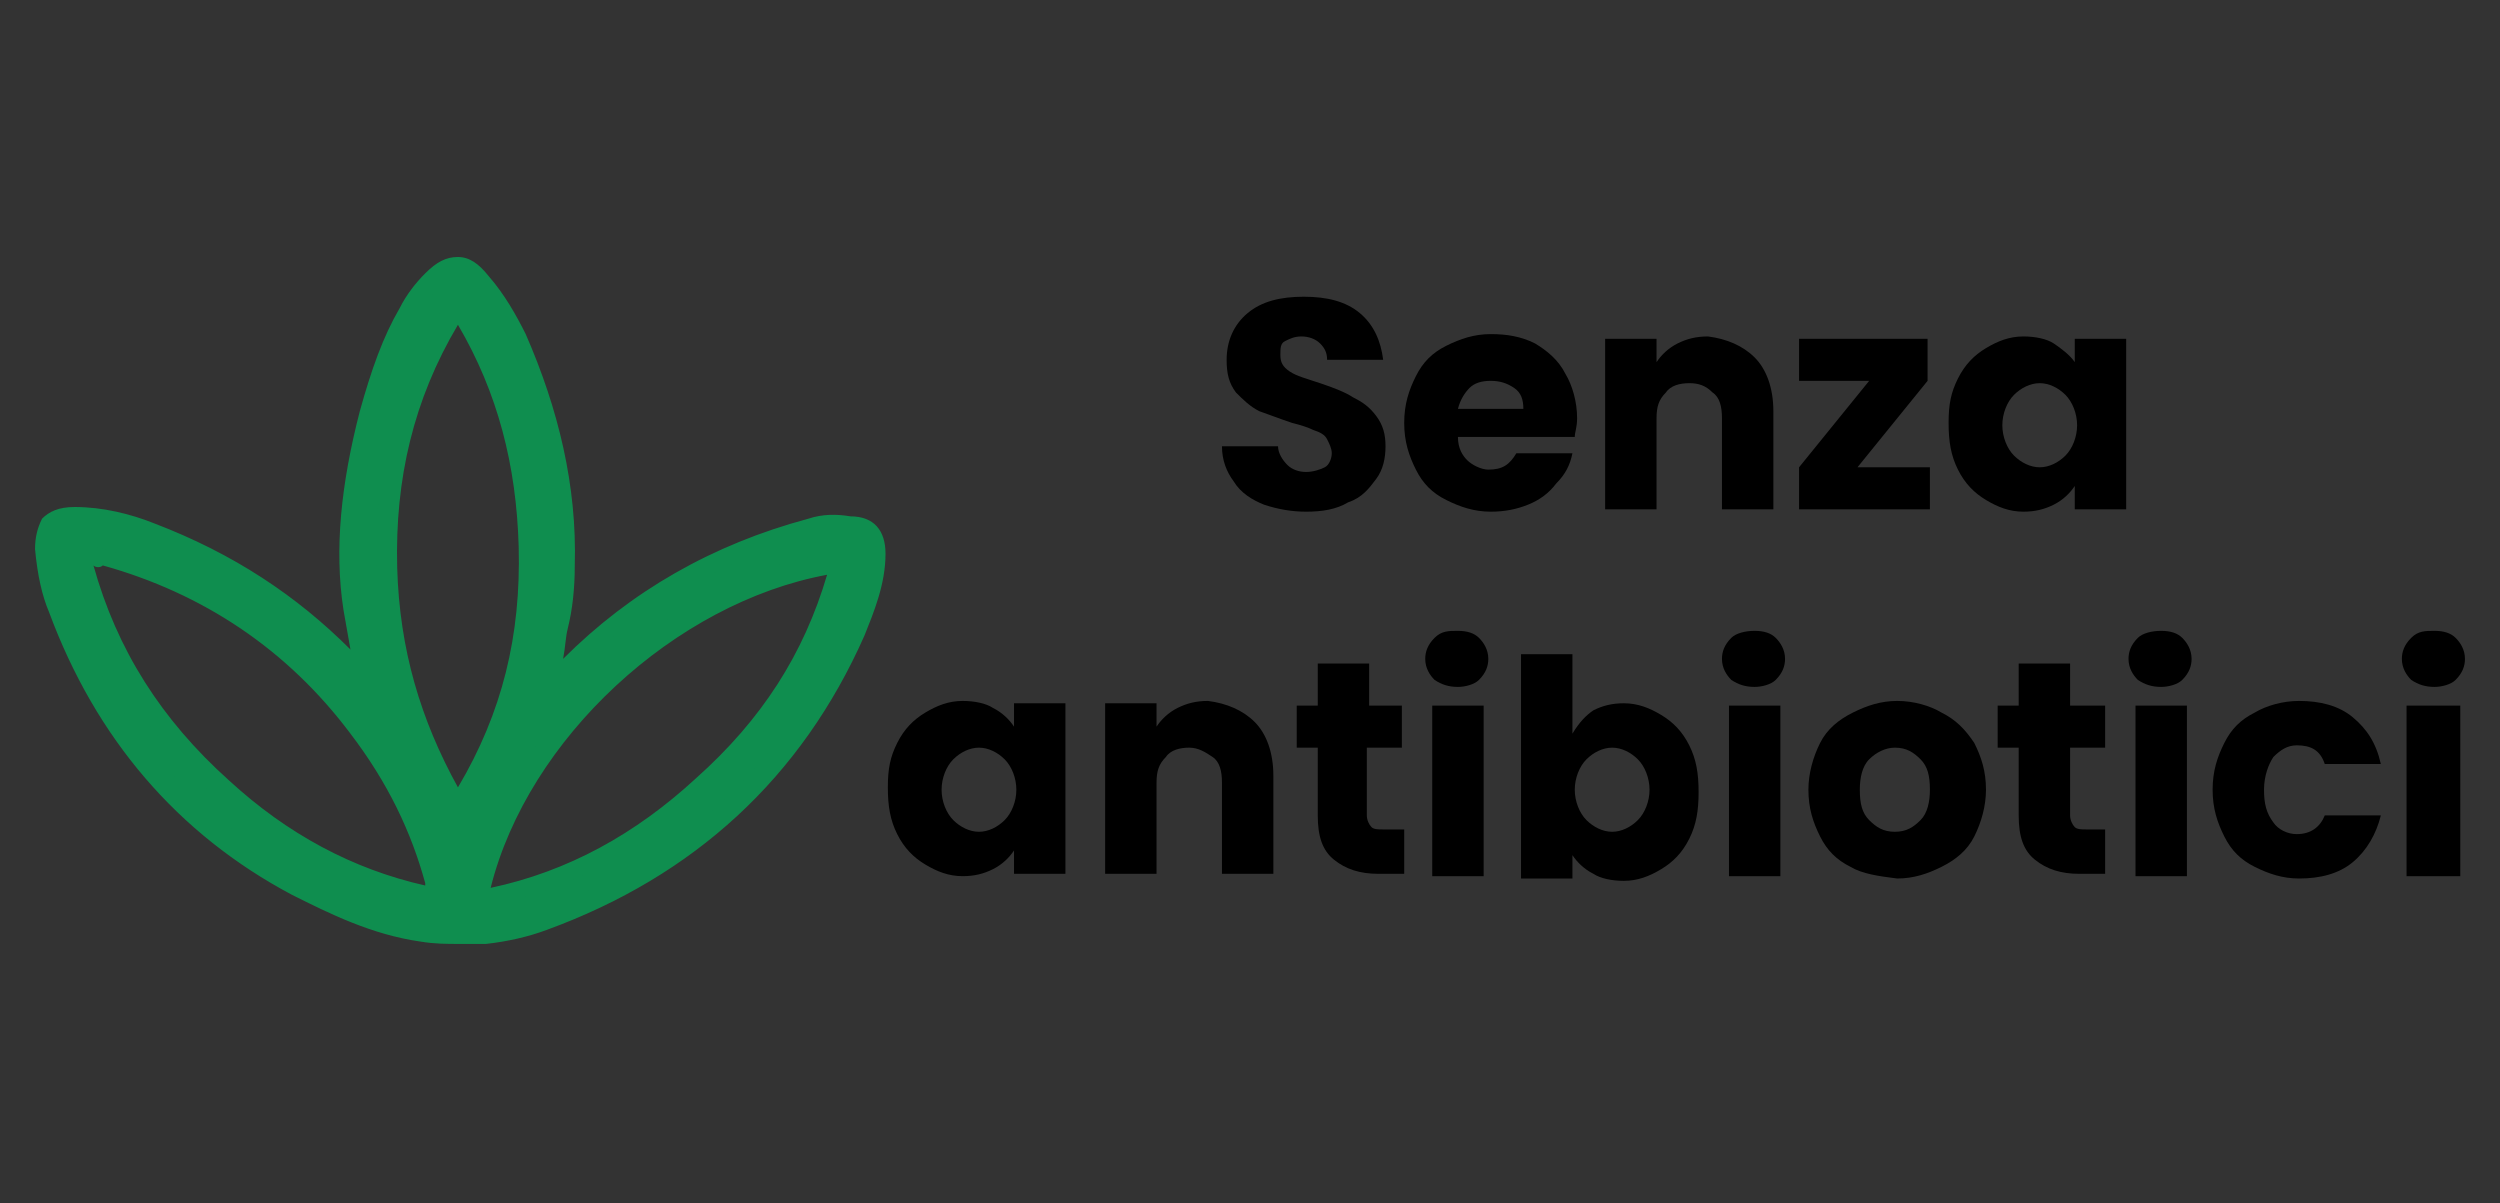<?xml version="1.0" encoding="UTF-8"?>
<!-- Generator: Adobe Illustrator 27.5.0, SVG Export Plug-In . SVG Version: 6.00 Build 0)  -->
<svg xmlns="http://www.w3.org/2000/svg" xmlns:xlink="http://www.w3.org/1999/xlink" version="1.1" id="plus_x5F_1" x="0px" y="0px" viewBox="0 0 107 51.5" style="enable-background:new 0 0 107 51.5;" xml:space="preserve">
<rect x="0" y="0" width="107" height="51.5" fill="#333333" stroke="none"/>
<style type="text/css">
	.st0{fill:#0F8E4F;}
	.st1{fill:#FFFFFF;}
	.st2{fill:#DE3E35;}
	.st3{fill:#DF3D35;}
</style>
<g>
	<path d="M363.1,13.3h-3.4l-0.5,1.6h-2.3l3.3-9.1h2.6l3.3,9.1h-2.4L363.1,13.3z M362.6,11.6l-1.1-3.3l-1.1,3.3H362.6z"></path>
	<path d="M369.3,5.3v9.6H367V5.3H369.3z"></path>
	<path d="M373.1,5.3v9.6h-2.2V5.3H373.1z"></path>
	<path d="M381.5,11.8h-5c0,0.5,0.2,0.8,0.4,1c0.3,0.2,0.6,0.4,0.9,0.4c0.6,0,0.9-0.2,1.2-0.7h2.4c-0.1,0.5-0.3,0.9-0.7,1.3   c-0.3,0.4-0.7,0.7-1.2,0.9c-0.5,0.2-1,0.3-1.6,0.3c-0.7,0-1.3-0.2-1.9-0.5c-0.6-0.3-1-0.7-1.3-1.3s-0.5-1.2-0.5-2s0.2-1.4,0.5-2   c0.3-0.6,0.7-1,1.3-1.3c0.6-0.3,1.2-0.5,1.9-0.5c0.7,0,1.3,0.1,1.9,0.4c0.5,0.3,1,0.7,1.3,1.3c0.3,0.5,0.5,1.2,0.5,1.9   C381.6,11.4,381.5,11.6,381.5,11.8z M379.3,10.6c0-0.4-0.1-0.7-0.4-0.9c-0.3-0.2-0.6-0.3-1-0.3c-0.4,0-0.7,0.1-0.9,0.3   c-0.3,0.2-0.4,0.5-0.5,0.9H379.3z"></path>
	<path d="M386,12.8l1.6-5.2h2.4l-2.6,7.3h-2.7L382,7.7h2.4L386,12.8z"></path>
	<path d="M390.8,9.3c0.3-0.6,0.7-1,1.2-1.3c0.5-0.3,1-0.5,1.6-0.5c0.5,0,1,0.1,1.3,0.3c0.4,0.2,0.7,0.5,0.9,0.8v-1h2.2v7.3h-2.2v-1   c-0.2,0.3-0.5,0.6-0.9,0.8s-0.8,0.3-1.3,0.3c-0.6,0-1.1-0.2-1.6-0.5s-0.9-0.7-1.2-1.3c-0.3-0.6-0.4-1.2-0.4-2   C390.4,10.5,390.6,9.9,390.8,9.3z M395.4,10c-0.3-0.3-0.7-0.5-1.1-0.5s-0.8,0.2-1.1,0.5s-0.5,0.8-0.5,1.3c0,0.6,0.2,1,0.5,1.3   c0.3,0.3,0.7,0.5,1.1,0.5s0.8-0.2,1.1-0.5s0.5-0.8,0.5-1.3S395.7,10.3,395.4,10z"></path>
	<path d="M403.7,13v1.9h-1.1c-0.8,0-1.4-0.2-1.9-0.6c-0.5-0.4-0.7-1-0.7-1.9V9.5h-0.9V7.7h0.9V5.9h2.2v1.8h1.5v1.8h-1.5v2.9   c0,0.2,0.1,0.4,0.2,0.5s0.3,0.1,0.5,0.1H403.7z"></path>
	<path d="M406.3,14.6c-0.6-0.3-1-0.7-1.3-1.3c-0.3-0.6-0.5-1.2-0.5-2c0-0.7,0.2-1.4,0.5-2c0.3-0.6,0.8-1,1.4-1.3   c0.6-0.3,1.2-0.5,1.9-0.5c0.7,0,1.4,0.2,1.9,0.5c0.6,0.3,1,0.7,1.4,1.3c0.3,0.6,0.5,1.2,0.5,2c0,0.7-0.2,1.4-0.5,2   c-0.3,0.6-0.8,1-1.4,1.3c-0.6,0.3-1.2,0.5-1.9,0.5S406.9,14.9,406.3,14.6z M409.4,12.6c0.3-0.3,0.4-0.8,0.4-1.3s-0.1-1-0.4-1.3   c-0.3-0.3-0.6-0.5-1.1-0.5c-0.4,0-0.8,0.2-1.1,0.5c-0.3,0.3-0.4,0.8-0.4,1.3c0,0.6,0.1,1,0.4,1.3s0.6,0.5,1.1,0.5   S409.1,12.9,409.4,12.6z"></path>
	<path d="M360.6,19.6c-0.2-0.2-0.4-0.5-0.4-0.9c0-0.3,0.1-0.6,0.4-0.9c0.2-0.2,0.6-0.3,1-0.3c0.4,0,0.7,0.1,0.9,0.3   c0.2,0.2,0.4,0.5,0.4,0.9c0,0.3-0.1,0.6-0.4,0.9c-0.2,0.2-0.6,0.3-0.9,0.3C361.2,19.9,360.9,19.8,360.6,19.6z M362.7,20.7v7.3h-2.2   v-7.3H362.7z"></path>
	<path d="M370.8,21.4c0.5,0.6,0.8,1.3,0.8,2.3v4.2h-2.2V24c0-0.5-0.1-0.9-0.4-1.1c-0.3-0.3-0.6-0.4-1-0.4s-0.8,0.1-1,0.4   s-0.4,0.6-0.4,1.1v3.9h-2.2v-7.3h2.2v1c0.2-0.3,0.5-0.6,0.9-0.8c0.4-0.2,0.8-0.3,1.3-0.3C369.6,20.6,370.2,20.9,370.8,21.4z"></path>
	<path d="M378,18.8v9.1h-2.2v-9.1H378z"></path>
	<path d="M383.7,26v1.9h-1.1c-0.8,0-1.4-0.2-1.9-0.6c-0.5-0.4-0.7-1-0.7-1.9v-2.9h-0.9v-1.8h0.9v-1.8h2.2v1.8h1.5v1.8h-1.5v2.9   c0,0.2,0.1,0.4,0.2,0.5s0.3,0.1,0.5,0.1H383.7z"></path>
	<path d="M384.9,22.3c0.3-0.6,0.7-1,1.2-1.3s1-0.5,1.6-0.5c0.5,0,1,0.1,1.3,0.3c0.4,0.2,0.7,0.5,0.9,0.8v-1h2.2v7.3h-2.2v-1   c-0.2,0.3-0.5,0.6-0.9,0.8s-0.8,0.3-1.3,0.3c-0.6,0-1.1-0.2-1.6-0.5s-0.9-0.7-1.2-1.3c-0.3-0.6-0.4-1.2-0.4-2   C384.5,23.5,384.6,22.9,384.9,22.3z M389.5,23c-0.3-0.3-0.7-0.5-1.1-0.5s-0.8,0.2-1.1,0.5s-0.5,0.8-0.5,1.3c0,0.6,0.2,1,0.5,1.3   c0.3,0.3,0.7,0.5,1.1,0.5s0.8-0.2,1.1-0.5s0.5-0.8,0.5-1.3S389.8,23.3,389.5,23z"></path>
	<path d="M396,18.3v9.6h-2.2v-9.6H396z"></path>
	<path d="M397.7,19.6c-0.2-0.2-0.4-0.5-0.4-0.9c0-0.3,0.1-0.6,0.4-0.9c0.2-0.2,0.6-0.3,1-0.3c0.4,0,0.7,0.1,0.9,0.3   c0.2,0.2,0.4,0.5,0.4,0.9c0,0.3-0.1,0.6-0.4,0.9c-0.2,0.2-0.6,0.3-0.9,0.3C398.3,19.9,398,19.8,397.7,19.6z M399.8,20.7v7.3h-2.2   v-7.3H399.8z"></path>
	<path d="M401.4,22.3c0.3-0.6,0.7-1,1.2-1.3s1-0.5,1.6-0.5c0.5,0,1,0.1,1.3,0.3c0.4,0.2,0.7,0.5,0.9,0.8v-1h2.2v7.3h-2.2v-1   c-0.2,0.3-0.5,0.6-0.9,0.8s-0.8,0.3-1.3,0.3c-0.6,0-1.1-0.2-1.6-0.5s-0.9-0.7-1.2-1.3c-0.3-0.6-0.4-1.2-0.4-2   C401,23.5,401.1,22.9,401.4,22.3z M406,23c-0.3-0.3-0.7-0.5-1.1-0.5s-0.8,0.2-1.1,0.5s-0.5,0.8-0.5,1.3c0,0.6,0.2,1,0.5,1.3   c0.3,0.3,0.7,0.5,1.1,0.5s0.8-0.2,1.1-0.5s0.5-0.8,0.5-1.3S406.3,23.3,406,23z"></path>
</g>
<g>
	<path d="M254.5,13.3h-3.4l-0.5,1.6h-2.3l3.3-9.1h2.6l3.3,9.1h-2.4L254.5,13.3z M254,11.6l-1.1-3.3l-1.1,3.3H254z"></path>
	<path d="M260.7,5.3v9.6h-2.2V5.3H260.7z"></path>
	<path d="M264.5,5.3v9.6h-2.2V5.3H264.5z"></path>
	<path d="M272.9,11.8h-5c0,0.5,0.2,0.8,0.4,1c0.3,0.2,0.6,0.4,0.9,0.4c0.6,0,0.9-0.2,1.2-0.7h2.4c-0.1,0.5-0.3,0.9-0.7,1.3   c-0.3,0.4-0.7,0.7-1.2,0.9c-0.5,0.2-1,0.3-1.6,0.3c-0.7,0-1.3-0.2-1.9-0.5c-0.6-0.3-1-0.7-1.3-1.3s-0.5-1.2-0.5-2s0.2-1.4,0.5-2   c0.3-0.6,0.7-1,1.3-1.3c0.6-0.3,1.2-0.5,1.9-0.5c0.7,0,1.3,0.1,1.9,0.4c0.5,0.3,1,0.7,1.3,1.3c0.3,0.5,0.5,1.2,0.5,1.9   C272.9,11.4,272.9,11.6,272.9,11.8z M270.7,10.6c0-0.4-0.1-0.7-0.4-0.9c-0.3-0.2-0.6-0.3-1-0.3c-0.4,0-0.7,0.1-0.9,0.3   c-0.3,0.2-0.4,0.5-0.5,0.9H270.7z"></path>
	<path d="M277.4,12.8l1.6-5.2h2.4l-2.6,7.3H276l-2.6-7.3h2.4L277.4,12.8z"></path>
	<path d="M282.2,9.3c0.3-0.6,0.7-1,1.2-1.3c0.5-0.3,1-0.5,1.6-0.5c0.5,0,1,0.1,1.3,0.3c0.4,0.2,0.7,0.5,0.9,0.8v-1h2.2v7.3h-2.2v-1   c-0.2,0.3-0.5,0.6-0.9,0.8S285.5,15,285,15c-0.6,0-1.1-0.2-1.6-0.5s-0.9-0.7-1.2-1.3c-0.3-0.6-0.4-1.2-0.4-2   C281.8,10.5,281.9,9.9,282.2,9.3z M286.8,10c-0.3-0.3-0.7-0.5-1.1-0.5s-0.8,0.2-1.1,0.5s-0.5,0.8-0.5,1.3c0,0.6,0.2,1,0.5,1.3   c0.3,0.3,0.7,0.5,1.1,0.5s0.8-0.2,1.1-0.5s0.5-0.8,0.5-1.3S287.1,10.3,286.8,10z"></path>
	<path d="M295.1,13v1.9H294c-0.8,0-1.4-0.2-1.9-0.6c-0.5-0.4-0.7-1-0.7-1.9V9.5h-0.9V7.7h0.9V5.9h2.2v1.8h1.5v1.8h-1.5v2.9   c0,0.2,0.1,0.4,0.2,0.5s0.3,0.1,0.5,0.1H295.1z"></path>
	<path d="M296.3,9.3c0.3-0.6,0.7-1,1.2-1.3c0.5-0.3,1-0.5,1.6-0.5c0.5,0,1,0.1,1.3,0.3c0.4,0.2,0.7,0.5,0.9,0.8v-1h2.2v7.3h-2.2v-1   c-0.2,0.3-0.5,0.6-0.9,0.8s-0.8,0.3-1.3,0.3c-0.6,0-1.1-0.2-1.6-0.5s-0.9-0.7-1.2-1.3c-0.3-0.6-0.4-1.2-0.4-2   C295.9,10.5,296.1,9.9,296.3,9.3z M300.9,10c-0.3-0.3-0.7-0.5-1.1-0.5s-0.8,0.2-1.1,0.5s-0.5,0.8-0.5,1.3c0,0.6,0.2,1,0.5,1.3   c0.3,0.3,0.7,0.5,1.1,0.5s0.8-0.2,1.1-0.5s0.5-0.8,0.5-1.3S301.2,10.3,300.9,10z"></path>
	<path d="M252.3,19.6c-0.2-0.2-0.4-0.5-0.4-0.9c0-0.3,0.1-0.6,0.4-0.9c0.2-0.2,0.6-0.3,1-0.3c0.4,0,0.7,0.1,0.9,0.3   c0.2,0.2,0.4,0.5,0.4,0.9c0,0.3-0.1,0.6-0.4,0.9c-0.2,0.2-0.6,0.3-0.9,0.3C252.8,19.9,252.5,19.8,252.3,19.6z M254.3,20.7v7.3h-2.2   v-7.3H254.3z"></path>
	<path d="M262.4,21.4c0.5,0.6,0.8,1.3,0.8,2.3v4.2H261V24c0-0.5-0.1-0.9-0.4-1.1c-0.3-0.3-0.6-0.4-1-0.4s-0.8,0.1-1,0.4   s-0.4,0.6-0.4,1.1v3.9H256v-7.3h2.2v1c0.2-0.3,0.5-0.6,0.9-0.8c0.4-0.2,0.8-0.3,1.3-0.3C261.2,20.6,261.9,20.9,262.4,21.4z"></path>
	<path d="M269.7,18.8v9.1h-2.2v-9.1H269.7z"></path>
	<path d="M275.4,26v1.9h-1.1c-0.8,0-1.4-0.2-1.9-0.6c-0.5-0.4-0.7-1-0.7-1.9v-2.9h-0.9v-1.8h0.9v-1.8h2.2v1.8h1.5v1.8h-1.5v2.9   c0,0.2,0.1,0.4,0.2,0.5s0.3,0.1,0.5,0.1H275.4z"></path>
	<path d="M276.6,22.3c0.3-0.6,0.7-1,1.2-1.3s1-0.5,1.6-0.5c0.5,0,1,0.1,1.3,0.3c0.4,0.2,0.7,0.5,0.9,0.8v-1h2.2v7.3h-2.2v-1   c-0.2,0.3-0.5,0.6-0.9,0.8s-0.8,0.3-1.3,0.3c-0.6,0-1.1-0.2-1.6-0.5s-0.9-0.7-1.2-1.3c-0.3-0.6-0.4-1.2-0.4-2   C276.1,23.5,276.3,22.9,276.6,22.3z M281.1,23c-0.3-0.3-0.7-0.5-1.1-0.5s-0.8,0.2-1.1,0.5s-0.5,0.8-0.5,1.3c0,0.6,0.2,1,0.5,1.3   c0.3,0.3,0.7,0.5,1.1,0.5s0.8-0.2,1.1-0.5s0.5-0.8,0.5-1.3S281.4,23.3,281.1,23z"></path>
	<path d="M287.6,18.3v9.6h-2.2v-9.6H287.6z"></path>
	<path d="M289.4,19.6c-0.2-0.2-0.4-0.5-0.4-0.9c0-0.3,0.1-0.6,0.4-0.9c0.2-0.2,0.6-0.3,1-0.3c0.4,0,0.7,0.1,0.9,0.3   c0.2,0.2,0.4,0.5,0.4,0.9c0,0.3-0.1,0.6-0.4,0.9c-0.2,0.2-0.6,0.3-0.9,0.3C290,19.9,289.7,19.8,289.4,19.6z M291.5,20.7v7.3h-2.2   v-7.3H291.5z"></path>
	<path d="M293.1,22.3c0.3-0.6,0.7-1,1.2-1.3s1-0.5,1.6-0.5c0.5,0,1,0.1,1.3,0.3c0.4,0.2,0.7,0.5,0.9,0.8v-1h2.2v7.3h-2.2v-1   c-0.2,0.3-0.5,0.6-0.9,0.8s-0.8,0.3-1.3,0.3c-0.6,0-1.1-0.2-1.6-0.5s-0.9-0.7-1.2-1.3c-0.3-0.6-0.4-1.2-0.4-2   C292.6,23.5,292.8,22.9,293.1,22.3z M297.6,23c-0.3-0.3-0.7-0.5-1.1-0.5s-0.8,0.2-1.1,0.5s-0.5,0.8-0.5,1.3c0,0.6,0.2,1,0.5,1.3   c0.3,0.3,0.7,0.5,1.1,0.5s0.8-0.2,1.1-0.5s0.5-0.8,0.5-1.3S297.9,23.3,297.6,23z"></path>
</g>
<g>
	<g>
		<path d="M154,7.6V5.5h3.6V15h-2.3V7.6H154z"></path>
		<path d="M160,6.6c0.6-0.9,1.5-1.3,2.8-1.3s2.2,0.4,2.8,1.3c0.6,0.9,0.9,2,0.9,3.5c0,1.5-0.3,2.7-0.9,3.5s-1.5,1.3-2.8,1.3    s-2.2-0.4-2.8-1.3c-0.6-0.9-0.9-2-0.9-3.5C159.2,8.6,159.5,7.4,160,6.6z M164,8.1c-0.2-0.5-0.6-0.7-1.2-0.7c-0.6,0-1,0.2-1.2,0.7    c-0.2,0.5-0.3,1.1-0.3,2c0,0.6,0,1.1,0.1,1.5c0.1,0.4,0.2,0.7,0.4,0.9s0.5,0.4,0.9,0.4s0.7-0.1,0.9-0.4c0.2-0.2,0.4-0.6,0.4-0.9    c0.1-0.4,0.1-0.9,0.1-1.5C164.3,9.2,164.2,8.6,164,8.1z"></path>
		<path d="M168.5,6.6c0.6-0.9,1.5-1.3,2.8-1.3s2.2,0.4,2.8,1.3c0.6,0.9,0.9,2,0.9,3.5c0,1.5-0.3,2.7-0.9,3.5s-1.5,1.3-2.8,1.3    s-2.2-0.4-2.8-1.3c-0.6-0.9-0.9-2-0.9-3.5C167.6,8.6,167.9,7.4,168.5,6.6z M172.5,8.1c-0.2-0.5-0.6-0.7-1.2-0.7    c-0.6,0-1,0.2-1.2,0.7c-0.2,0.5-0.3,1.1-0.3,2c0,0.6,0,1.1,0.1,1.5c0.1,0.4,0.2,0.7,0.4,0.9s0.5,0.4,0.9,0.4s0.7-0.1,0.9-0.4    c0.2-0.2,0.4-0.6,0.4-0.9c0.1-0.4,0.1-0.9,0.1-1.5C172.8,9.2,172.7,8.6,172.5,8.1z"></path>
		<path d="M176.5,6.3c0.4-0.4,0.9-0.6,1.6-0.6c0.6,0,1.2,0.2,1.6,0.6c0.4,0.4,0.6,0.9,0.6,1.6c0,0.7-0.2,1.2-0.6,1.6    c-0.4,0.4-0.9,0.6-1.6,0.6c-0.6,0-1.2-0.2-1.6-0.6c-0.4-0.4-0.6-0.9-0.6-1.6C175.9,7.2,176.1,6.6,176.5,6.3z M177.5,7.9    c0,0.6,0.2,0.9,0.6,0.9c0.2,0,0.4-0.1,0.5-0.2c0.1-0.1,0.2-0.4,0.2-0.7c0-0.6-0.2-0.9-0.6-0.9C177.7,7,177.5,7.3,177.5,7.9z     M184.8,5.8l-5,9.2h-2.1l5-9.2H184.8z M182.7,11.3c0.4-0.4,0.9-0.6,1.6-0.6c0.6,0,1.2,0.2,1.6,0.6c0.4,0.4,0.6,0.9,0.6,1.6    c0,0.7-0.2,1.2-0.6,1.6c-0.4,0.4-0.9,0.6-1.6,0.6c-0.6,0-1.2-0.2-1.6-0.6c-0.4-0.4-0.6-0.9-0.6-1.6    C182.1,12.2,182.3,11.7,182.7,11.3z M183.8,12.3c-0.1,0.1-0.2,0.4-0.2,0.7c0,0.6,0.2,0.9,0.6,0.9c0.2,0,0.4-0.1,0.5-0.2    c0.1-0.1,0.2-0.4,0.2-0.7c0-0.3-0.1-0.5-0.2-0.7c-0.1-0.2-0.3-0.2-0.5-0.2S183.9,12.1,183.8,12.3z"></path>
		<path d="M145.6,19.6c-0.2-0.2-0.4-0.5-0.4-0.9c0-0.3,0.1-0.6,0.4-0.9c0.2-0.2,0.6-0.3,1-0.3c0.4,0,0.7,0.1,0.9,0.3    c0.2,0.2,0.4,0.5,0.4,0.9c0,0.3-0.1,0.6-0.4,0.9c-0.2,0.2-0.6,0.3-0.9,0.3C146.2,20,145.9,19.9,145.6,19.6z M147.7,20.7V28h-2.2    v-7.3H147.7z"></path>
		<path d="M153.3,26.1V28h-1.1c-0.8,0-1.4-0.2-1.9-0.6s-0.7-1-0.7-1.9v-2.9h-0.9v-1.8h0.9V19h2.2v1.8h1.5v1.8h-1.5v2.9    c0,0.2,0.1,0.4,0.2,0.5c0.1,0.1,0.3,0.1,0.5,0.1H153.3z"></path>
		<path d="M154.6,22.4c0.3-0.6,0.7-1,1.2-1.3c0.5-0.3,1-0.5,1.6-0.5c0.5,0,1,0.1,1.3,0.3c0.4,0.2,0.7,0.5,0.9,0.8v-1h2.2V28h-2.2v-1    c-0.2,0.3-0.5,0.6-0.9,0.8s-0.8,0.3-1.3,0.3c-0.6,0-1.1-0.2-1.6-0.5s-0.9-0.7-1.2-1.3c-0.3-0.6-0.4-1.2-0.4-2    C154.1,23.6,154.3,22.9,154.6,22.4z M159.1,23c-0.3-0.3-0.7-0.5-1.1-0.5s-0.8,0.2-1.1,0.5s-0.5,0.8-0.5,1.3c0,0.6,0.2,1,0.5,1.3    c0.3,0.3,0.7,0.5,1.1,0.5s0.8-0.2,1.1-0.5c0.3-0.3,0.5-0.8,0.5-1.3S159.4,23.4,159.1,23z"></path>
		<path d="M165.6,18.4V28h-2.2v-9.6H165.6z"></path>
		<path d="M167.4,19.6c-0.2-0.2-0.4-0.5-0.4-0.9c0-0.3,0.1-0.6,0.4-0.9c0.2-0.2,0.6-0.3,1-0.3c0.4,0,0.7,0.1,0.9,0.3    c0.2,0.2,0.4,0.5,0.4,0.9c0,0.3-0.1,0.6-0.4,0.9c-0.2,0.2-0.6,0.3-0.9,0.3C168,20,167.7,19.9,167.4,19.6z M169.5,20.7V28h-2.2    v-7.3H169.5z"></path>
		<path d="M171.1,22.4c0.3-0.6,0.7-1,1.2-1.3c0.5-0.3,1-0.5,1.6-0.5c0.5,0,1,0.1,1.3,0.3c0.4,0.2,0.7,0.5,0.9,0.8v-1h2.2V28h-2.2v-1    c-0.2,0.3-0.5,0.6-0.9,0.8s-0.8,0.3-1.3,0.3c-0.6,0-1.1-0.2-1.6-0.5s-0.9-0.7-1.2-1.3c-0.3-0.6-0.4-1.2-0.4-2    C170.6,23.6,170.8,22.9,171.1,22.4z M175.6,23c-0.3-0.3-0.7-0.5-1.1-0.5s-0.8,0.2-1.1,0.5s-0.5,0.8-0.5,1.3c0,0.6,0.2,1,0.5,1.3    c0.3,0.3,0.7,0.5,1.1,0.5s0.8-0.2,1.1-0.5c0.3-0.3,0.5-0.8,0.5-1.3S175.9,23.4,175.6,23z"></path>
		<path d="M186.4,21.5c0.5,0.6,0.8,1.3,0.8,2.3V28h-2.2V24c0-0.5-0.1-0.9-0.4-1.1c-0.3-0.3-0.6-0.4-1-0.4s-0.8,0.1-1,0.4    s-0.4,0.6-0.4,1.1V28h-2.2v-7.3h2.2v1c0.2-0.3,0.5-0.6,0.9-0.8s0.8-0.3,1.3-0.3C185.2,20.7,185.9,20.9,186.4,21.5z"></path>
		<path d="M195.5,24.9h-5c0,0.5,0.2,0.8,0.4,1c0.3,0.2,0.6,0.4,0.9,0.4c0.6,0,0.9-0.2,1.2-0.7h2.4c-0.1,0.5-0.3,0.9-0.7,1.3    c-0.3,0.4-0.7,0.7-1.2,0.9c-0.5,0.2-1,0.3-1.6,0.3c-0.7,0-1.3-0.2-1.9-0.5c-0.6-0.3-1-0.7-1.3-1.3s-0.5-1.2-0.5-2s0.2-1.4,0.5-2    c0.3-0.6,0.7-1,1.3-1.3c0.6-0.3,1.2-0.5,1.9-0.5c0.7,0,1.3,0.1,1.9,0.4c0.5,0.3,1,0.7,1.3,1.3s0.5,1.2,0.5,1.9    C195.5,24.4,195.5,24.7,195.5,24.9z M193.2,23.7c0-0.4-0.1-0.7-0.4-0.9s-0.6-0.3-1-0.3c-0.4,0-0.7,0.1-0.9,0.3    c-0.3,0.2-0.4,0.5-0.5,0.9H193.2z"></path>
	</g>
</g>
<g>
	<path d="M450.9,14.9h-2.2L445,9.3v5.6h-2.2V5.8h2.2l3.7,5.7V5.8h2.2V14.9z"></path>
	<path d="M452.5,9.3c0.3-0.6,0.7-1,1.2-1.3c0.5-0.3,1-0.5,1.6-0.5c0.5,0,1,0.1,1.3,0.3c0.4,0.2,0.7,0.5,0.9,0.8v-1h2.2v7.3h-2.2v-1   c-0.2,0.3-0.5,0.6-0.9,0.8s-0.8,0.3-1.3,0.3c-0.6,0-1.1-0.2-1.6-0.5s-0.9-0.7-1.2-1.3c-0.3-0.6-0.4-1.2-0.4-2   C452.1,10.5,452.2,9.9,452.5,9.3z M457.1,10c-0.3-0.3-0.7-0.5-1.1-0.5s-0.8,0.2-1.1,0.5s-0.5,0.8-0.5,1.3c0,0.6,0.2,1,0.5,1.3   c0.3,0.3,0.7,0.5,1.1,0.5s0.8-0.2,1.1-0.5s0.5-0.8,0.5-1.3S457.4,10.3,457.1,10z"></path>
	<path d="M465.4,13v1.9h-1.1c-0.8,0-1.4-0.2-1.9-0.6c-0.5-0.4-0.7-1-0.7-1.9V9.5h-0.9V7.7h0.9V5.9h2.2v1.8h1.5v1.8h-1.5v2.9   c0,0.2,0.1,0.4,0.2,0.5s0.3,0.1,0.5,0.1H465.4z"></path>
	<path d="M468,14.6c-0.6-0.3-1-0.7-1.3-1.3c-0.3-0.6-0.5-1.2-0.5-2c0-0.7,0.2-1.4,0.5-2c0.3-0.6,0.8-1,1.4-1.3   c0.6-0.3,1.2-0.5,1.9-0.5c0.7,0,1.4,0.2,1.9,0.5c0.6,0.3,1,0.7,1.4,1.3c0.3,0.6,0.5,1.2,0.5,2c0,0.7-0.2,1.4-0.5,2   c-0.3,0.6-0.8,1-1.4,1.3c-0.6,0.3-1.2,0.5-1.9,0.5S468.6,14.9,468,14.6z M471,12.6c0.3-0.3,0.4-0.8,0.4-1.3s-0.1-1-0.4-1.3   c-0.3-0.3-0.6-0.5-1.1-0.5c-0.4,0-0.8,0.2-1.1,0.5c-0.3,0.3-0.4,0.8-0.4,1.3c0,0.6,0.1,1,0.4,1.3s0.6,0.5,1.1,0.5   S470.7,12.9,471,12.6z"></path>
	<path d="M484.5,11.8h-5c0,0.5,0.2,0.8,0.4,1c0.3,0.2,0.6,0.4,0.9,0.4c0.6,0,0.9-0.2,1.2-0.7h2.4c-0.1,0.5-0.3,0.9-0.7,1.3   c-0.3,0.4-0.7,0.7-1.2,0.9c-0.5,0.2-1,0.3-1.6,0.3c-0.7,0-1.3-0.2-1.9-0.5c-0.6-0.3-1-0.7-1.3-1.3s-0.5-1.2-0.5-2s0.2-1.4,0.5-2   c0.3-0.6,0.7-1,1.3-1.3c0.6-0.3,1.2-0.5,1.9-0.5c0.7,0,1.3,0.1,1.9,0.4c0.5,0.3,1,0.7,1.3,1.3c0.3,0.5,0.5,1.2,0.5,1.9   C484.5,11.4,484.5,11.6,484.5,11.8z M482.2,10.6c0-0.4-0.1-0.7-0.4-0.9c-0.3-0.2-0.6-0.3-1-0.3c-0.4,0-0.7,0.1-0.9,0.3   c-0.3,0.2-0.4,0.5-0.5,0.9H482.2z"></path>
	<path d="M488.4,9.3c0.3-0.6,0.7-1,1.2-1.3c0.5-0.3,1-0.5,1.6-0.5c0.5,0,1,0.1,1.3,0.3c0.4,0.2,0.7,0.5,0.9,0.8v-1h2.2v7.3h-2.2v-1   c-0.2,0.3-0.5,0.6-0.9,0.8s-0.8,0.3-1.3,0.3c-0.6,0-1.1-0.2-1.6-0.5s-0.9-0.7-1.2-1.3c-0.3-0.6-0.4-1.2-0.4-2   C488,10.5,488.1,9.9,488.4,9.3z M493,10c-0.3-0.3-0.7-0.5-1.1-0.5s-0.8,0.2-1.1,0.5s-0.5,0.8-0.5,1.3c0,0.6,0.2,1,0.5,1.3   c0.3,0.3,0.7,0.5,1.1,0.5s0.8-0.2,1.1-0.5s0.5-0.8,0.5-1.3S493.3,10.3,493,10z"></path>
	<path d="M499.5,5.3v9.6h-2.2V5.3H499.5z"></path>
	<path d="M503.3,5.3v9.6h-2.2V5.3H503.3z"></path>
	<path d="M511.7,11.8h-5c0,0.5,0.2,0.8,0.4,1c0.3,0.2,0.6,0.4,0.9,0.4c0.6,0,0.9-0.2,1.2-0.7h2.4c-0.1,0.5-0.3,0.9-0.7,1.3   c-0.3,0.4-0.7,0.7-1.2,0.9c-0.5,0.2-1,0.3-1.6,0.3c-0.7,0-1.3-0.2-1.9-0.5c-0.6-0.3-1-0.7-1.3-1.3s-0.5-1.2-0.5-2s0.2-1.4,0.5-2   c0.3-0.6,0.7-1,1.3-1.3c0.6-0.3,1.2-0.5,1.9-0.5c0.7,0,1.3,0.1,1.9,0.4c0.5,0.3,1,0.7,1.3,1.3c0.3,0.5,0.5,1.2,0.5,1.9   C511.8,11.4,511.7,11.6,511.7,11.8z M509.5,10.6c0-0.4-0.1-0.7-0.4-0.9c-0.3-0.2-0.6-0.3-1-0.3c-0.4,0-0.7,0.1-0.9,0.3   c-0.3,0.2-0.4,0.5-0.5,0.9H509.5z"></path>
	<path d="M516.2,12.8l1.6-5.2h2.4l-2.6,7.3h-2.7l-2.6-7.3h2.4L516.2,12.8z"></path>
	<path d="M521.1,9.3c0.3-0.6,0.7-1,1.2-1.3c0.5-0.3,1-0.5,1.6-0.5c0.5,0,1,0.1,1.3,0.3c0.4,0.2,0.7,0.5,0.9,0.8v-1h2.2v7.3h-2.2v-1   c-0.2,0.3-0.5,0.6-0.9,0.8s-0.8,0.3-1.3,0.3c-0.6,0-1.1-0.2-1.6-0.5s-0.9-0.7-1.2-1.3c-0.3-0.6-0.4-1.2-0.4-2   C520.6,10.5,520.8,9.9,521.1,9.3z M525.6,10c-0.3-0.3-0.7-0.5-1.1-0.5s-0.8,0.2-1.1,0.5s-0.5,0.8-0.5,1.3c0,0.6,0.2,1,0.5,1.3   c0.3,0.3,0.7,0.5,1.1,0.5s0.8-0.2,1.1-0.5s0.5-0.8,0.5-1.3S525.9,10.3,525.6,10z"></path>
	<path d="M533.9,13v1.9h-1.1c-0.8,0-1.4-0.2-1.9-0.6c-0.5-0.4-0.7-1-0.7-1.9V9.5h-0.9V7.7h0.9V5.9h2.2v1.8h1.5v1.8h-1.5v2.9   c0,0.2,0.1,0.4,0.2,0.5s0.3,0.1,0.5,0.1H533.9z"></path>
	<path d="M536.6,14.6c-0.6-0.3-1-0.7-1.3-1.3c-0.3-0.6-0.5-1.2-0.5-2c0-0.7,0.2-1.4,0.5-2c0.3-0.6,0.8-1,1.4-1.3   c0.6-0.3,1.2-0.5,1.9-0.5c0.7,0,1.4,0.2,1.9,0.5c0.6,0.3,1,0.7,1.4,1.3c0.3,0.6,0.5,1.2,0.5,2c0,0.7-0.2,1.4-0.5,2   c-0.3,0.6-0.8,1-1.4,1.3c-0.6,0.3-1.2,0.5-1.9,0.5S537.1,14.9,536.6,14.6z M539.6,12.6c0.3-0.3,0.4-0.8,0.4-1.3s-0.1-1-0.4-1.3   c-0.3-0.3-0.6-0.5-1.1-0.5c-0.4,0-0.8,0.2-1.1,0.5c-0.3,0.3-0.4,0.8-0.4,1.3c0,0.6,0.1,1,0.4,1.3s0.6,0.5,1.1,0.5   S539.3,12.9,539.6,12.6z"></path>
	<path d="M468.4,19.6c-0.2-0.2-0.4-0.5-0.4-0.9c0-0.3,0.1-0.6,0.4-0.9c0.2-0.2,0.6-0.3,1-0.3c0.4,0,0.7,0.1,0.9,0.3   c0.2,0.2,0.4,0.5,0.4,0.9c0,0.3-0.1,0.6-0.4,0.9c-0.2,0.2-0.6,0.3-0.9,0.3C468.9,19.9,468.6,19.8,468.4,19.6z M470.4,20.7v7.3h-2.2   v-7.3H470.4z"></path>
	<path d="M478.5,21.4c0.5,0.6,0.8,1.3,0.8,2.3v4.2H477V24c0-0.5-0.1-0.9-0.4-1.1c-0.3-0.3-0.6-0.4-1-0.4s-0.8,0.1-1,0.4   s-0.4,0.6-0.4,1.1v3.9H472v-7.3h2.2v1c0.2-0.3,0.5-0.6,0.9-0.8c0.4-0.2,0.8-0.3,1.3-0.3C477.3,20.6,478,20.9,478.5,21.4z"></path>
	<path d="M485.8,18.8v9.1h-2.2v-9.1H485.8z"></path>
	<path d="M491.4,26v1.9h-1.1c-0.8,0-1.4-0.2-1.9-0.6c-0.5-0.4-0.7-1-0.7-1.9v-2.9h-0.9v-1.8h0.9v-1.8h2.2v1.8h1.5v1.8H490v2.9   c0,0.2,0.1,0.4,0.2,0.5s0.3,0.1,0.5,0.1H491.4z"></path>
	<path d="M492.7,22.3c0.3-0.6,0.7-1,1.2-1.3s1-0.5,1.6-0.5c0.5,0,1,0.1,1.3,0.3c0.4,0.2,0.7,0.5,0.9,0.8v-1h2.2v7.3h-2.2v-1   c-0.2,0.3-0.5,0.6-0.9,0.8s-0.8,0.3-1.3,0.3c-0.6,0-1.1-0.2-1.6-0.5s-0.9-0.7-1.2-1.3c-0.3-0.6-0.4-1.2-0.4-2   C492.2,23.5,492.4,22.9,492.7,22.3z M497.2,23c-0.3-0.3-0.7-0.5-1.1-0.5s-0.8,0.2-1.1,0.5s-0.5,0.8-0.5,1.3c0,0.6,0.2,1,0.5,1.3   c0.3,0.3,0.7,0.5,1.1,0.5s0.8-0.2,1.1-0.5s0.5-0.8,0.5-1.3S497.5,23.3,497.2,23z"></path>
	<path d="M503.7,18.3v9.6h-2.2v-9.6H503.7z"></path>
	<path d="M505.5,19.6c-0.2-0.2-0.4-0.5-0.4-0.9c0-0.3,0.1-0.6,0.4-0.9c0.2-0.2,0.6-0.3,1-0.3c0.4,0,0.7,0.1,0.9,0.3   c0.2,0.2,0.4,0.5,0.4,0.9c0,0.3-0.1,0.6-0.4,0.9c-0.2,0.2-0.6,0.3-0.9,0.3C506.1,19.9,505.7,19.8,505.5,19.6z M507.6,20.7v7.3h-2.2   v-7.3H507.6z"></path>
	<path d="M509.1,22.3c0.3-0.6,0.7-1,1.2-1.3s1-0.5,1.6-0.5c0.5,0,1,0.1,1.3,0.3c0.4,0.2,0.7,0.5,0.9,0.8v-1h2.2v7.3h-2.2v-1   c-0.2,0.3-0.5,0.6-0.9,0.8s-0.8,0.3-1.3,0.3c-0.6,0-1.1-0.2-1.6-0.5s-0.9-0.7-1.2-1.3c-0.3-0.6-0.4-1.2-0.4-2   C508.7,23.5,508.9,22.9,509.1,22.3z M513.7,23c-0.3-0.3-0.7-0.5-1.1-0.5s-0.8,0.2-1.1,0.5s-0.5,0.8-0.5,1.3c0,0.6,0.2,1,0.5,1.3   c0.3,0.3,0.7,0.5,1.1,0.5s0.8-0.2,1.1-0.5s0.5-0.8,0.5-1.3S514,23.3,513.7,23z"></path>
</g>
<g>
	<g>
		<rect x="563.7" y="33" class="st0" width="34.8" height="18.6"></rect>
	</g>
	<g>
		<rect x="598.5" y="33" class="st1" width="34.8" height="18.6"></rect>
	</g>
	<g>
		<rect x="633.4" y="33" class="st2" width="34.8" height="18.6"></rect>
	</g>
</g>
<g>
	<path d="M574,14.9h-2.2l-3.7-5.6v5.6h-2.2V5.8h2.2l3.7,5.7V5.8h2.2V14.9z"></path>
	<path d="M575.6,9.3c0.3-0.6,0.7-1,1.2-1.3c0.5-0.3,1-0.5,1.6-0.5c0.5,0,1,0.1,1.3,0.3c0.4,0.2,0.7,0.5,0.9,0.8v-1h2.2v7.3h-2.2v-1   c-0.2,0.3-0.5,0.6-0.9,0.8s-0.8,0.3-1.3,0.3c-0.6,0-1.1-0.2-1.6-0.5s-0.9-0.7-1.2-1.3c-0.3-0.6-0.4-1.2-0.4-2   C575.2,10.5,575.3,9.9,575.6,9.3z M580.2,10c-0.3-0.3-0.7-0.5-1.1-0.5s-0.8,0.2-1.1,0.5s-0.5,0.8-0.5,1.3c0,0.6,0.2,1,0.5,1.3   c0.3,0.3,0.7,0.5,1.1,0.5s0.8-0.2,1.1-0.5s0.5-0.8,0.5-1.3S580.5,10.3,580.2,10z"></path>
	<path d="M588.5,13v1.9h-1.1c-0.8,0-1.4-0.2-1.9-0.6c-0.5-0.4-0.7-1-0.7-1.9V9.5h-0.9V7.7h0.9V5.9h2.2v1.8h1.5v1.8H587v2.9   c0,0.2,0.1,0.4,0.2,0.5s0.3,0.1,0.5,0.1H588.5z"></path>
	<path d="M589.7,9.3c0.3-0.6,0.7-1,1.2-1.3c0.5-0.3,1-0.5,1.6-0.5c0.5,0,1,0.1,1.3,0.3c0.4,0.2,0.7,0.5,0.9,0.8v-1h2.2v7.3h-2.2v-1   c-0.2,0.3-0.5,0.6-0.9,0.8S593,15,592.5,15c-0.6,0-1.1-0.2-1.6-0.5s-0.9-0.7-1.2-1.3c-0.3-0.6-0.4-1.2-0.4-2   C589.3,10.5,589.5,9.9,589.7,9.3z M594.3,10c-0.3-0.3-0.7-0.5-1.1-0.5s-0.8,0.2-1.1,0.5s-0.5,0.8-0.5,1.3c0,0.6,0.2,1,0.5,1.3   c0.3,0.3,0.7,0.5,1.1,0.5s0.8-0.2,1.1-0.5s0.5-0.8,0.5-1.3S594.6,10.3,594.3,10z"></path>
	<path d="M608.1,11.8h-5c0,0.5,0.2,0.8,0.4,1c0.3,0.2,0.6,0.4,0.9,0.4c0.6,0,0.9-0.2,1.2-0.7h2.4c-0.1,0.5-0.3,0.9-0.7,1.3   c-0.3,0.4-0.7,0.7-1.2,0.9c-0.5,0.2-1,0.3-1.6,0.3c-0.7,0-1.3-0.2-1.9-0.5c-0.6-0.3-1-0.7-1.3-1.3s-0.5-1.2-0.5-2s0.2-1.4,0.5-2   c0.3-0.6,0.7-1,1.3-1.3c0.6-0.3,1.2-0.5,1.9-0.5c0.7,0,1.3,0.1,1.9,0.4c0.5,0.3,1,0.7,1.3,1.3c0.3,0.5,0.5,1.2,0.5,1.9   C608.2,11.4,608.2,11.6,608.1,11.8z M605.9,10.6c0-0.4-0.1-0.7-0.4-0.9c-0.3-0.2-0.6-0.3-1-0.3c-0.4,0-0.7,0.1-0.9,0.3   c-0.3,0.2-0.4,0.5-0.5,0.9H605.9z"></path>
	<path d="M612.1,9.3c0.3-0.6,0.7-1,1.2-1.3c0.5-0.3,1-0.5,1.6-0.5c0.5,0,1,0.1,1.3,0.3c0.4,0.2,0.7,0.5,0.9,0.8v-1h2.2v7.3h-2.2v-1   c-0.2,0.3-0.5,0.6-0.9,0.8s-0.8,0.3-1.3,0.3c-0.6,0-1.1-0.2-1.6-0.5s-0.9-0.7-1.2-1.3c-0.3-0.6-0.4-1.2-0.4-2   C611.7,10.5,611.8,9.9,612.1,9.3z M616.6,10c-0.3-0.3-0.7-0.5-1.1-0.5s-0.8,0.2-1.1,0.5s-0.5,0.8-0.5,1.3c0,0.6,0.2,1,0.5,1.3   c0.3,0.3,0.7,0.5,1.1,0.5s0.8-0.2,1.1-0.5s0.5-0.8,0.5-1.3S616.9,10.3,616.6,10z"></path>
	<path d="M623.1,5.3v9.6h-2.2V5.3H623.1z"></path>
	<path d="M627,5.3v9.6h-2.2V5.3H627z"></path>
	<path d="M635.4,11.8h-5c0,0.5,0.2,0.8,0.4,1c0.3,0.2,0.6,0.4,0.9,0.4c0.6,0,0.9-0.2,1.2-0.7h2.4c-0.1,0.5-0.3,0.9-0.7,1.3   c-0.3,0.4-0.7,0.7-1.2,0.9c-0.5,0.2-1,0.3-1.6,0.3c-0.7,0-1.3-0.2-1.9-0.5c-0.6-0.3-1-0.7-1.3-1.3s-0.5-1.2-0.5-2s0.2-1.4,0.5-2   c0.3-0.6,0.7-1,1.3-1.3c0.6-0.3,1.2-0.5,1.9-0.5c0.7,0,1.3,0.1,1.9,0.4c0.5,0.3,1,0.7,1.3,1.3c0.3,0.5,0.5,1.2,0.5,1.9   C635.4,11.4,635.4,11.6,635.4,11.8z M633.2,10.6c0-0.4-0.1-0.7-0.4-0.9c-0.3-0.2-0.6-0.3-1-0.3c-0.4,0-0.7,0.1-0.9,0.3   c-0.3,0.2-0.4,0.5-0.5,0.9H633.2z"></path>
	<path d="M639.9,12.8l1.6-5.2h2.4l-2.6,7.3h-2.7l-2.6-7.3h2.4L639.9,12.8z"></path>
	<path d="M644.7,9.3c0.3-0.6,0.7-1,1.2-1.3c0.5-0.3,1-0.5,1.6-0.5c0.5,0,1,0.1,1.3,0.3c0.4,0.2,0.7,0.5,0.9,0.8v-1h2.2v7.3h-2.2v-1   c-0.2,0.3-0.5,0.6-0.9,0.8S648,15,647.5,15c-0.6,0-1.1-0.2-1.6-0.5s-0.9-0.7-1.2-1.3c-0.3-0.6-0.4-1.2-0.4-2   C644.3,10.5,644.4,9.9,644.7,9.3z M649.3,10c-0.3-0.3-0.7-0.5-1.1-0.5s-0.8,0.2-1.1,0.5s-0.5,0.8-0.5,1.3c0,0.6,0.2,1,0.5,1.3   c0.3,0.3,0.7,0.5,1.1,0.5s0.8-0.2,1.1-0.5s0.5-0.8,0.5-1.3S649.6,10.3,649.3,10z"></path>
	<path d="M657.6,13v1.9h-1.1c-0.8,0-1.4-0.2-1.9-0.6c-0.5-0.4-0.7-1-0.7-1.9V9.5H653V7.7h0.9V5.9h2.2v1.8h1.5v1.8h-1.5v2.9   c0,0.2,0.1,0.4,0.2,0.5s0.3,0.1,0.5,0.1H657.6z"></path>
	<path d="M658.8,9.3c0.3-0.6,0.7-1,1.2-1.3c0.5-0.3,1-0.5,1.6-0.5c0.5,0,1,0.1,1.3,0.3c0.4,0.2,0.7,0.5,0.9,0.8v-1h2.2v7.3h-2.2v-1   c-0.2,0.3-0.5,0.6-0.9,0.8s-0.8,0.3-1.3,0.3c-0.6,0-1.1-0.2-1.6-0.5s-0.9-0.7-1.2-1.3c-0.3-0.6-0.4-1.2-0.4-2   C658.4,10.5,658.5,9.9,658.8,9.3z M663.4,10c-0.3-0.3-0.7-0.5-1.1-0.5s-0.8,0.2-1.1,0.5s-0.5,0.8-0.5,1.3c0,0.6,0.2,1,0.5,1.3   c0.3,0.3,0.7,0.5,1.1,0.5s0.8-0.2,1.1-0.5s0.5-0.8,0.5-1.3S663.7,10.3,663.4,10z"></path>
	<path d="M592,19.6c-0.2-0.2-0.4-0.5-0.4-0.9c0-0.3,0.1-0.6,0.4-0.9c0.2-0.2,0.6-0.3,1-0.3c0.4,0,0.7,0.1,0.9,0.3   c0.2,0.2,0.4,0.5,0.4,0.9c0,0.3-0.1,0.6-0.4,0.9c-0.2,0.2-0.6,0.3-0.9,0.3C592.6,19.9,592.3,19.8,592,19.6z M594.1,20.7v7.3h-2.2   v-7.3H594.1z"></path>
	<path d="M602.2,21.4c0.5,0.6,0.8,1.3,0.8,2.3v4.2h-2.2V24c0-0.5-0.1-0.9-0.4-1.1c-0.3-0.3-0.6-0.4-1-0.4s-0.8,0.1-1,0.4   s-0.4,0.6-0.4,1.1v3.9h-2.2v-7.3h2.2v1c0.2-0.3,0.5-0.6,0.9-0.8c0.4-0.2,0.8-0.3,1.3-0.3C601,20.6,601.7,20.9,602.2,21.4z"></path>
	<path d="M609.5,18.8v9.1h-2.2v-9.1H609.5z"></path>
	<path d="M615.1,26v1.9H614c-0.8,0-1.4-0.2-1.9-0.6c-0.5-0.4-0.7-1-0.7-1.9v-2.9h-0.9v-1.8h0.9v-1.8h2.2v1.8h1.5v1.8h-1.5v2.9   c0,0.2,0.1,0.4,0.2,0.5s0.3,0.1,0.5,0.1H615.1z"></path>
	<path d="M616.3,22.3c0.3-0.6,0.7-1,1.2-1.3s1-0.5,1.6-0.5c0.5,0,1,0.1,1.3,0.3c0.4,0.2,0.7,0.5,0.9,0.8v-1h2.2v7.3h-2.2v-1   c-0.2,0.3-0.5,0.6-0.9,0.8s-0.8,0.3-1.3,0.3c-0.6,0-1.1-0.2-1.6-0.5s-0.9-0.7-1.2-1.3c-0.3-0.6-0.4-1.2-0.4-2   C615.9,23.5,616,22.9,616.3,22.3z M620.9,23c-0.3-0.3-0.7-0.5-1.1-0.5s-0.8,0.2-1.1,0.5s-0.5,0.8-0.5,1.3c0,0.6,0.2,1,0.5,1.3   c0.3,0.3,0.7,0.5,1.1,0.5s0.8-0.2,1.1-0.5s0.5-0.8,0.5-1.3S621.2,23.3,620.9,23z"></path>
	<path d="M627.4,18.3v9.6h-2.2v-9.6H627.4z"></path>
	<path d="M629.2,19.6c-0.2-0.2-0.4-0.5-0.4-0.9c0-0.3,0.1-0.6,0.4-0.9c0.2-0.2,0.6-0.3,1-0.3c0.4,0,0.7,0.1,0.9,0.3   c0.2,0.2,0.4,0.5,0.4,0.9c0,0.3-0.1,0.6-0.4,0.9c-0.2,0.2-0.6,0.3-0.9,0.3C629.7,19.9,629.4,19.8,629.2,19.6z M631.2,20.7v7.3H629   v-7.3H631.2z"></path>
	<path d="M632.8,22.3c0.3-0.6,0.7-1,1.2-1.3s1-0.5,1.6-0.5c0.5,0,1,0.1,1.3,0.3c0.4,0.2,0.7,0.5,0.9,0.8v-1h2.2v7.3h-2.2v-1   c-0.2,0.3-0.5,0.6-0.9,0.8s-0.8,0.3-1.3,0.3c-0.6,0-1.1-0.2-1.6-0.5s-0.9-0.7-1.2-1.3c-0.3-0.6-0.4-1.2-0.4-2   C632.4,23.5,632.5,22.9,632.8,22.3z M637.4,23c-0.3-0.3-0.7-0.5-1.1-0.5s-0.8,0.2-1.1,0.5s-0.5,0.8-0.5,1.3c0,0.6,0.2,1,0.5,1.3   c0.3,0.3,0.7,0.5,1.1,0.5s0.8-0.2,1.1-0.5s0.5-0.8,0.5-1.3S637.7,23.3,637.4,23z"></path>
</g>
<g>
	<g>
		<path d="M947.5,20.9h-3.4l-0.5,1.6h-2.3l3.3-9.1h2.6l3.3,9.1H948L947.5,20.9z M946.9,19.2l-1.1-3.3l-1.1,3.3H946.9z"></path>
		<path d="M953.6,12.9v9.6h-2.2v-9.6H953.6z"></path>
		<path d="M957.4,12.9v9.6h-2.2v-9.6H957.4z"></path>
		<path d="M965.8,19.4h-5c0,0.5,0.2,0.8,0.4,1c0.3,0.2,0.6,0.4,0.9,0.4c0.6,0,0.9-0.2,1.2-0.7h2.4c-0.1,0.5-0.3,0.9-0.7,1.3    c-0.3,0.4-0.7,0.7-1.2,0.9s-1,0.3-1.6,0.3c-0.7,0-1.3-0.2-1.9-0.5s-1-0.7-1.3-1.3s-0.5-1.2-0.5-2s0.2-1.4,0.5-2    c0.3-0.6,0.7-1,1.3-1.3c0.6-0.3,1.2-0.5,1.9-0.5c0.7,0,1.3,0.1,1.9,0.4c0.5,0.3,1,0.7,1.3,1.3c0.3,0.5,0.5,1.2,0.5,1.9    C965.9,19,965.9,19.2,965.8,19.4z M963.6,18.2c0-0.4-0.1-0.7-0.4-0.9c-0.3-0.2-0.6-0.3-1-0.3c-0.4,0-0.7,0.1-0.9,0.3    c-0.3,0.2-0.4,0.5-0.5,0.9H963.6z"></path>
		<path d="M970.3,20.4l1.6-5.2h2.4l-2.6,7.3h-2.7l-2.6-7.3h2.4L970.3,20.4z"></path>
		<path d="M975.2,16.9c0.3-0.6,0.7-1,1.2-1.3c0.5-0.3,1-0.5,1.6-0.5c0.5,0,1,0.1,1.3,0.3c0.4,0.2,0.7,0.5,0.9,0.8v-1h2.2v7.3h-2.2    v-1c-0.2,0.3-0.5,0.6-0.9,0.8s-0.8,0.3-1.3,0.3c-0.6,0-1.1-0.2-1.6-0.5s-0.9-0.7-1.2-1.3c-0.3-0.6-0.4-1.2-0.4-2    S974.9,17.5,975.2,16.9z M979.7,17.6c-0.3-0.3-0.7-0.5-1.1-0.5s-0.8,0.2-1.1,0.5s-0.5,0.8-0.5,1.3s0.2,1,0.5,1.3s0.7,0.5,1.1,0.5    s0.8-0.2,1.1-0.5c0.3-0.3,0.5-0.8,0.5-1.3S980,17.9,979.7,17.6z"></path>
		<path d="M995.4,16c0.5,0.5,0.8,1.3,0.8,2.3v4.2H994v-3.9c0-0.5-0.1-0.8-0.4-1.1s-0.6-0.4-1-0.4c-0.4,0-0.8,0.1-1,0.4    s-0.4,0.6-0.4,1.1v3.9H989v-3.9c0-0.5-0.1-0.8-0.4-1.1s-0.6-0.4-1-0.4c-0.4,0-0.8,0.1-1,0.4s-0.4,0.6-0.4,1.1v3.9H984v-7.3h2.2    v0.9c0.2-0.3,0.5-0.5,0.9-0.7c0.4-0.2,0.8-0.3,1.2-0.3c0.5,0,1,0.1,1.5,0.4c0.4,0.2,0.8,0.6,1,1c0.3-0.4,0.6-0.7,1-1    c0.4-0.3,0.9-0.4,1.4-0.4C994.2,15.2,994.9,15.4,995.4,16z"></path>
		<path d="M1004.6,19.4h-5c0,0.5,0.2,0.8,0.4,1c0.3,0.2,0.6,0.4,0.9,0.4c0.6,0,0.9-0.2,1.2-0.7h2.4c-0.1,0.5-0.3,0.9-0.7,1.3    c-0.3,0.4-0.7,0.7-1.2,0.9s-1,0.3-1.6,0.3c-0.7,0-1.3-0.2-1.9-0.5s-1-0.7-1.3-1.3s-0.5-1.2-0.5-2s0.2-1.4,0.5-2    c0.3-0.6,0.7-1,1.3-1.3c0.6-0.3,1.2-0.5,1.9-0.5c0.7,0,1.3,0.1,1.9,0.4c0.5,0.3,1,0.7,1.3,1.3c0.3,0.5,0.5,1.2,0.5,1.9    C1004.6,19,1004.6,19.2,1004.6,19.4z M1002.3,18.2c0-0.4-0.1-0.7-0.4-0.9c-0.3-0.2-0.6-0.3-1-0.3c-0.4,0-0.7,0.1-0.9,0.3    c-0.3,0.2-0.4,0.5-0.5,0.9H1002.3z"></path>
		<path d="M1012.2,16c0.5,0.5,0.8,1.3,0.8,2.3v4.2h-2.2v-3.9c0-0.5-0.1-0.9-0.4-1.1c-0.3-0.3-0.6-0.4-1-0.4s-0.8,0.1-1,0.4    s-0.4,0.6-0.4,1.1v3.9h-2.2v-7.3h2.2v1c0.2-0.3,0.5-0.6,0.9-0.8c0.4-0.2,0.8-0.3,1.3-0.3C1011,15.2,1011.7,15.4,1012.2,16z"></path>
		<path d="M1018.6,20.6v1.9h-1.1c-0.8,0-1.4-0.2-1.9-0.6c-0.5-0.4-0.7-1-0.7-1.9v-2.9h-0.9v-1.8h0.9v-1.8h2.2v1.8h1.5v1.8h-1.5V20    c0,0.2,0.1,0.4,0.2,0.5c0.1,0.1,0.3,0.1,0.5,0.1H1018.6z"></path>
		<path d="M1021.2,22.2c-0.6-0.3-1-0.7-1.3-1.3c-0.3-0.6-0.5-1.2-0.5-2c0-0.7,0.2-1.4,0.5-2c0.3-0.6,0.8-1,1.4-1.3    c0.6-0.3,1.2-0.5,1.9-0.5c0.7,0,1.4,0.2,1.9,0.5c0.6,0.3,1,0.7,1.4,1.3c0.3,0.6,0.5,1.2,0.5,2c0,0.7-0.2,1.4-0.5,2s-0.8,1-1.4,1.3    c-0.6,0.3-1.2,0.5-1.9,0.5S1021.8,22.5,1021.2,22.2z M1024.2,20.2c0.3-0.3,0.4-0.8,0.4-1.3c0-0.6-0.1-1-0.4-1.3    c-0.3-0.3-0.6-0.5-1.1-0.5c-0.4,0-0.8,0.2-1.1,0.5c-0.3,0.3-0.4,0.8-0.4,1.3c0,0.6,0.1,1,0.4,1.3c0.3,0.3,0.6,0.5,1.1,0.5    S1023.9,20.5,1024.2,20.2z"></path>
		<path d="M962.5,29.9c0.3-0.6,0.7-1,1.2-1.3c0.5-0.3,1-0.5,1.6-0.5c0.5,0,1,0.1,1.3,0.3c0.4,0.2,0.7,0.5,0.9,0.8v-1h2.2v7.3h-2.2    v-1c-0.2,0.3-0.5,0.6-0.9,0.8s-0.8,0.3-1.3,0.3c-0.6,0-1.1-0.2-1.6-0.5s-0.9-0.7-1.2-1.3c-0.3-0.6-0.4-1.2-0.4-2    C962.1,31.1,962.2,30.5,962.5,29.9z M967.1,30.6c-0.3-0.3-0.7-0.5-1.1-0.5s-0.8,0.2-1.1,0.5s-0.5,0.8-0.5,1.3c0,0.6,0.2,1,0.5,1.3    s0.7,0.5,1.1,0.5s0.8-0.2,1.1-0.5c0.3-0.3,0.5-0.8,0.5-1.3C967.5,31.3,967.4,30.9,967.1,30.6z"></path>
		<path d="M978.1,33.6v1.9H977c-0.8,0-1.4-0.2-1.9-0.6c-0.5-0.4-0.7-1-0.7-1.9v-2.9h-0.9v-1.8h0.9v-1.8h2.2v1.8h1.5v1.8h-1.5V33    c0,0.2,0.1,0.4,0.2,0.5c0.1,0.1,0.3,0.1,0.5,0.1H978.1z"></path>
		<path d="M986.2,32.4h-5c0,0.5,0.2,0.8,0.4,1c0.3,0.2,0.6,0.4,0.9,0.4c0.6,0,0.9-0.2,1.2-0.7h2.4c-0.1,0.5-0.3,0.9-0.7,1.3    c-0.3,0.4-0.7,0.7-1.2,0.9s-1,0.3-1.6,0.3c-0.7,0-1.3-0.2-1.9-0.5s-1-0.7-1.3-1.3s-0.5-1.2-0.5-2c0-0.8,0.2-1.4,0.5-2    c0.3-0.6,0.7-1,1.3-1.3c0.6-0.3,1.2-0.5,1.9-0.5c0.7,0,1.3,0.1,1.9,0.4c0.5,0.3,1,0.7,1.3,1.3c0.3,0.5,0.5,1.2,0.5,1.9    C986.2,32,986.2,32.2,986.2,32.4z M983.9,31.2c0-0.4-0.1-0.7-0.4-0.9c-0.3-0.2-0.6-0.3-1-0.3c-0.4,0-0.7,0.1-0.9,0.3    c-0.3,0.2-0.4,0.5-0.5,0.9H983.9z"></path>
		<path d="M990.6,28.5c0.4-0.2,0.8-0.3,1.3-0.3v2.4h-0.6c-0.6,0-1,0.1-1.2,0.4s-0.4,0.7-0.4,1.3v3.4h-2.2v-7.3h2.2v1.2    C989.9,29.1,990.2,28.7,990.6,28.5z"></path>
		<path d="M996.2,28.5c0.4-0.2,0.8-0.3,1.3-0.3v2.4h-0.6c-0.6,0-1,0.1-1.2,0.4s-0.4,0.7-0.4,1.3v3.4H993v-7.3h2.2v1.2    C995.4,29.1,995.8,28.7,996.2,28.5z"></path>
		<path d="M998.5,29.9c0.3-0.6,0.7-1,1.2-1.3c0.5-0.3,1-0.5,1.6-0.5c0.5,0,1,0.1,1.3,0.3c0.4,0.2,0.7,0.5,0.9,0.8v-1h2.2v7.3h-2.2    v-1c-0.2,0.3-0.5,0.6-0.9,0.8s-0.8,0.3-1.3,0.3c-0.6,0-1.1-0.2-1.6-0.5s-0.9-0.7-1.2-1.3c-0.3-0.6-0.4-1.2-0.4-2    C998.1,31.1,998.2,30.5,998.5,29.9z M1003.1,30.6c-0.3-0.3-0.7-0.5-1.1-0.5s-0.8,0.2-1.1,0.5s-0.5,0.8-0.5,1.3    c0,0.6,0.2,1,0.5,1.3s0.7,0.5,1.1,0.5s0.8-0.2,1.1-0.5c0.3-0.3,0.5-0.8,0.5-1.3C1003.5,31.3,1003.4,30.9,1003.1,30.6z"></path>
	</g>
	<g>
		<g>
			<path class="st0" d="M935.4,21.6c0.3-0.3,0.6-0.7,0.6-1.4c0-0.9-0.6-1.7-1.5-2c-0.4-0.1-0.9,0.1-1.1,0.6     c-0.1,0.4,0.1,0.9,0.6,1.1c0.2,0,0.3,0.2,0.3,0.4c0,0.1,0,0.2-0.1,0.3c-0.3,0.3-0.3,0.9,0,1.2c0.2,0.2,0.4,0.2,0.6,0.2     C935,21.9,935.2,21.8,935.4,21.6z"></path>
		</g>
		<g>
			<path class="st0" d="M929.4,10.6c-0.5,0-0.8,0.4-0.8,0.8c0,0.5,0.4,0.8,0.8,0.8c1.1,0,1.9,0.9,1.9,1.9c0,0.5,0.4,0.8,0.8,0.8     c0.5,0,0.8-0.4,0.8-0.8C933,12.2,931.4,10.6,929.4,10.6z"></path>
		</g>
		<g>
			<path class="st0" d="M949.9,38c-0.1,0-2.3-1.1-6-2.1c-3.2-0.9-8.1-2-13.6-2.1v-4.2h4.4c2.3,0,4.1-1.9,4.1-4.1     c0-0.8-0.2-1.5-0.6-2.2c0.6-0.9,1-2,1-3.1c0-1.2-0.4-2.3-1.1-3.2c-0.5-0.7-1.2-1.2-2-1.6c0.1-0.4,0.1-0.8,0.1-1.2     c0-3.8-3.1-6.8-6.8-6.8s-6.8,3.1-6.8,6.8c0,0.4,0,0.8,0.1,1.2c-0.8,0.4-1.4,0.9-2,1.6c-0.7,0.9-1.1,2-1.1,3.2     c0,1.1,0.3,2.2,1,3.1c-0.4,0.6-0.6,1.4-0.6,2.2c0,2.3,1.9,4.1,4.1,4.1h4.4v4.2c-5.5,0.1-10.4,1.2-13.6,2.1c-3.7,1-5.9,2.1-6,2.1     c-0.4,0.2-0.6,0.7-0.4,1.1c0.1,0.3,0.4,0.5,0.8,0.5c0.1,0,0.2,0,0.4-0.1c0.1,0,8.9-4.1,19.7-4.1c5.6,0,10.7,1.1,13.9,2     c3.5,1,5.8,2,5.8,2c0.4,0.2,0.9,0,1.1-0.4C950.5,38.7,950.3,38.2,949.9,38z M924.2,27.8c-1.3,0-2.4-1.1-2.4-2.4     c0-0.6,0.2-1.2,0.6-1.6c0.3-0.3,0.3-0.8,0-1.1c-0.6-0.7-1-1.5-1-2.5c0-1.6,1.1-3,2.6-3.5c0.2-0.1,0.4-0.2,0.5-0.4     c0.1-0.2,0.1-0.4,0.1-0.6c-0.1-0.5-0.2-1-0.2-1.5c0-2.8,2.3-5.1,5.1-5.1c2.8,0,5.1,2.3,5.1,5.1c0,0.5-0.1,1-0.2,1.5     c-0.1,0.2,0,0.4,0.1,0.6c0.1,0.2,0.3,0.3,0.5,0.4c1.5,0.5,2.6,1.9,2.6,3.5c0,0.9-0.3,1.8-1,2.5c-0.3,0.3-0.3,0.8,0,1.1     c0.4,0.4,0.6,1,0.6,1.6c0,1.3-1.1,2.4-2.4,2.4H924.2z"></path>
		</g>
		<g>
			<path class="st0" d="M939.2,38.9c-3.3-0.7-6.6-1-9.8-1c-3.2,0-6.4,0.3-9.8,1c-0.5,0.1-0.8,0.5-0.7,1c0.1,0.5,0.5,0.8,1,0.7     c3.2-0.6,6.4-1,9.4-1c3,0,6.2,0.3,9.4,1c0.1,0,0.1,0,0.2,0c0.4,0,0.7-0.3,0.8-0.7C940,39.4,939.7,39,939.2,38.9z"></path>
		</g>
		<g>
			<path class="st0" d="M935.2,42.4c-2-0.2-3.9-0.4-5.8-0.4c-1.9,0-3.8,0.1-5.8,0.4c-0.5,0.1-0.8,0.5-0.7,0.9     c0.1,0.4,0.4,0.7,0.8,0.7c0,0,0.1,0,0.1,0c1.9-0.2,3.8-0.3,5.6-0.3c1.8,0,3.7,0.1,5.6,0.3c0.5,0.1,0.9-0.3,0.9-0.7     C936,42.9,935.7,42.4,935.2,42.4z"></path>
		</g>
	</g>
</g>
<g>
	<g>
		<path d="M841.9,23h-3.4l-0.5,1.6h-2.3l3.3-9.1h2.6l3.3,9.1h-2.4L841.9,23z M841.4,21.3l-1.1-3.3l-1.1,3.3H841.4z"></path>
		<path d="M848,15v9.6h-2.2V15H848z"></path>
		<path d="M851.9,15v9.6h-2.2V15H851.9z"></path>
		<path d="M860.3,21.5h-5c0,0.5,0.2,0.8,0.4,1c0.3,0.2,0.6,0.4,0.9,0.4c0.6,0,0.9-0.2,1.2-0.7h2.4c-0.1,0.5-0.3,0.9-0.7,1.3    c-0.3,0.4-0.7,0.7-1.2,0.9c-0.5,0.2-1,0.3-1.6,0.3c-0.7,0-1.3-0.2-1.9-0.5c-0.6-0.3-1-0.7-1.3-1.3s-0.5-1.2-0.5-2s0.2-1.4,0.5-2    c0.3-0.6,0.7-1,1.3-1.3c0.6-0.3,1.2-0.5,1.9-0.5c0.7,0,1.3,0.1,1.9,0.4c0.5,0.3,1,0.7,1.3,1.3c0.3,0.5,0.5,1.2,0.5,1.9    C860.3,21,860.3,21.3,860.3,21.5z M858.1,20.3c0-0.4-0.1-0.7-0.4-0.9c-0.3-0.2-0.6-0.3-1-0.3c-0.4,0-0.7,0.1-0.9,0.3    c-0.3,0.2-0.4,0.5-0.5,0.9H858.1z"></path>
		<path d="M864.8,22.5l1.6-5.2h2.4l-2.6,7.3h-2.7l-2.6-7.3h2.4L864.8,22.5z"></path>
		<path d="M869.6,19c0.3-0.6,0.7-1,1.2-1.3s1-0.5,1.6-0.5c0.5,0,1,0.1,1.3,0.3c0.4,0.2,0.7,0.5,0.9,0.8v-1h2.2v7.3h-2.2v-1    c-0.2,0.3-0.5,0.6-0.9,0.8s-0.8,0.3-1.3,0.3c-0.6,0-1.1-0.2-1.6-0.5s-0.9-0.7-1.2-1.3c-0.3-0.6-0.4-1.2-0.4-2    C869.2,20.2,869.3,19.5,869.6,19z M874.2,19.6c-0.3-0.3-0.7-0.5-1.1-0.5s-0.8,0.2-1.1,0.5s-0.5,0.8-0.5,1.3c0,0.6,0.2,1,0.5,1.3    c0.3,0.3,0.7,0.5,1.1,0.5s0.8-0.2,1.1-0.5s0.5-0.8,0.5-1.3S874.5,20,874.2,19.6z"></path>
		<path d="M882.5,22.7v1.9h-1.1c-0.8,0-1.4-0.2-1.9-0.6c-0.5-0.4-0.7-1-0.7-1.9v-2.9h-0.9v-1.8h0.9v-1.8h2.2v1.8h1.5v1.8H881v2.9    c0,0.2,0.1,0.4,0.2,0.5s0.3,0.1,0.5,0.1H882.5z"></path>
		<path d="M883.7,19c0.3-0.6,0.7-1,1.2-1.3s1-0.5,1.6-0.5c0.5,0,1,0.1,1.3,0.3c0.4,0.2,0.7,0.5,0.9,0.8v-1h2.2v7.3h-2.2v-1    c-0.2,0.3-0.5,0.6-0.9,0.8s-0.8,0.3-1.3,0.3c-0.6,0-1.1-0.2-1.6-0.5s-0.9-0.7-1.2-1.3c-0.3-0.6-0.4-1.2-0.4-2    C883.3,20.2,883.4,19.5,883.7,19z M888.3,19.6c-0.3-0.3-0.7-0.5-1.1-0.5s-0.8,0.2-1.1,0.5s-0.5,0.8-0.5,1.3c0,0.6,0.2,1,0.5,1.3    c0.3,0.3,0.7,0.5,1.1,0.5s0.8-0.2,1.1-0.5s0.5-0.8,0.5-1.3S888.6,20,888.3,19.6z"></path>
		<path d="M842,32c0.3-0.6,0.7-1,1.2-1.3s1-0.5,1.6-0.5c0.5,0,1,0.1,1.3,0.3c0.4,0.2,0.7,0.5,0.9,0.8v-1h2.2v7.3H847v-1    c-0.2,0.3-0.5,0.6-0.9,0.8s-0.8,0.3-1.3,0.3c-0.6,0-1.1-0.2-1.6-0.5s-0.9-0.7-1.2-1.3c-0.3-0.6-0.4-1.2-0.4-2    C841.6,33.2,841.7,32.5,842,32z M846.5,32.6c-0.3-0.3-0.7-0.5-1.1-0.5s-0.8,0.2-1.1,0.5s-0.5,0.8-0.5,1.3c0,0.6,0.2,1,0.5,1.3    c0.3,0.3,0.7,0.5,1.1,0.5s0.8-0.2,1.1-0.5s0.5-0.8,0.5-1.3S846.8,33,846.5,32.6z"></path>
		<path d="M857.6,35.7v1.9h-1.1c-0.8,0-1.4-0.2-1.9-0.6c-0.5-0.4-0.7-1-0.7-1.9v-2.9H853v-1.8h0.9v-1.8h2.2v1.8h1.5v1.8h-1.5v2.9    c0,0.2,0.1,0.4,0.2,0.5s0.3,0.1,0.5,0.1H857.6z"></path>
		<path d="M865.7,34.5h-5c0,0.5,0.2,0.8,0.4,1c0.3,0.2,0.6,0.4,0.9,0.4c0.6,0,0.9-0.2,1.2-0.7h2.4c-0.1,0.5-0.3,0.9-0.7,1.3    c-0.3,0.4-0.7,0.7-1.2,0.9c-0.5,0.2-1,0.3-1.6,0.3c-0.7,0-1.3-0.2-1.9-0.5c-0.6-0.3-1-0.7-1.3-1.3s-0.5-1.2-0.5-2s0.2-1.4,0.5-2    c0.3-0.6,0.7-1,1.3-1.3c0.6-0.3,1.2-0.5,1.9-0.5c0.7,0,1.3,0.1,1.9,0.4c0.5,0.3,1,0.7,1.3,1.3c0.3,0.5,0.5,1.2,0.5,1.9    C865.7,34,865.7,34.3,865.7,34.5z M863.4,33.3c0-0.4-0.1-0.7-0.4-0.9c-0.3-0.2-0.6-0.3-1-0.3c-0.4,0-0.7,0.1-0.9,0.3    c-0.3,0.2-0.4,0.5-0.5,0.9H863.4z"></path>
		<path d="M870.1,30.6c0.4-0.2,0.8-0.3,1.3-0.3v2.4h-0.6c-0.6,0-1,0.1-1.2,0.4c-0.3,0.2-0.4,0.7-0.4,1.3v3.4h-2.2v-7.3h2.2v1.2    C869.3,31.1,869.7,30.8,870.1,30.6z"></path>
		<path d="M875.6,30.6c0.4-0.2,0.8-0.3,1.3-0.3v2.4h-0.6c-0.6,0-1,0.1-1.2,0.4c-0.3,0.2-0.4,0.7-0.4,1.3v3.4h-2.2v-7.3h2.2v1.2    C874.9,31.1,875.2,30.8,875.6,30.6z"></path>
		<path d="M878,32c0.3-0.6,0.7-1,1.2-1.3s1-0.5,1.6-0.5c0.5,0,1,0.1,1.3,0.3c0.4,0.2,0.7,0.5,0.9,0.8v-1h2.2v7.3H883v-1    c-0.2,0.3-0.5,0.6-0.9,0.8s-0.8,0.3-1.3,0.3c-0.6,0-1.1-0.2-1.6-0.5s-0.9-0.7-1.2-1.3c-0.3-0.6-0.4-1.2-0.4-2    C877.6,33.2,877.7,32.5,878,32z M882.5,32.6c-0.3-0.3-0.7-0.5-1.1-0.5s-0.8,0.2-1.1,0.5s-0.5,0.8-0.5,1.3c0,0.6,0.2,1,0.5,1.3    c0.3,0.3,0.7,0.5,1.1,0.5s0.8-0.2,1.1-0.5s0.5-0.8,0.5-1.3S882.8,33,882.5,32.6z"></path>
	</g>
	<g>
		<g>
			<path class="st0" d="M820.4,21.6c0.3-0.3,0.6-0.7,0.6-1.4c0-0.9-0.6-1.7-1.5-2c-0.4-0.1-0.9,0.1-1.1,0.6     c-0.1,0.4,0.1,0.9,0.6,1.1c0.2,0,0.3,0.2,0.3,0.4c0,0.1,0,0.2-0.1,0.3c-0.3,0.3-0.3,0.9,0,1.2c0.2,0.2,0.4,0.2,0.6,0.2     C820,21.9,820.2,21.8,820.4,21.6z"></path>
		</g>
		<g>
			<path class="st0" d="M814.4,10.6c-0.5,0-0.8,0.4-0.8,0.8c0,0.5,0.4,0.8,0.8,0.8c1.1,0,1.9,0.9,1.9,1.9c0,0.5,0.4,0.8,0.8,0.8     c0.5,0,0.8-0.4,0.8-0.8C818,12.2,816.4,10.6,814.4,10.6z"></path>
		</g>
		<g>
			<path class="st0" d="M834.9,38c-0.1,0-2.3-1.1-6-2.1c-3.2-0.9-8.1-2-13.6-2.1v-4.2h4.4c2.3,0,4.1-1.9,4.1-4.1     c0-0.8-0.2-1.5-0.6-2.2c0.6-0.9,1-2,1-3.1c0-1.2-0.4-2.3-1.1-3.2c-0.5-0.7-1.2-1.2-2-1.6c0.1-0.4,0.1-0.8,0.1-1.2     c0-3.8-3.1-6.8-6.8-6.8s-6.8,3.1-6.8,6.8c0,0.4,0,0.8,0.1,1.2c-0.8,0.4-1.4,0.9-2,1.6c-0.7,0.9-1.1,2-1.1,3.2     c0,1.1,0.3,2.2,1,3.1c-0.4,0.6-0.6,1.4-0.6,2.2c0,2.3,1.9,4.1,4.1,4.1h4.4v4.2c-5.5,0.1-10.4,1.2-13.6,2.1c-3.7,1-5.9,2.1-6,2.1     c-0.4,0.2-0.6,0.7-0.4,1.1c0.1,0.3,0.4,0.5,0.8,0.5c0.1,0,0.2,0,0.4-0.1c0.1,0,8.9-4.1,19.7-4.1c5.6,0,10.7,1.1,13.9,2     c3.5,1,5.8,2,5.8,2c0.4,0.2,0.9,0,1.1-0.4C835.5,38.7,835.3,38.2,834.9,38z M809.2,27.8c-1.3,0-2.4-1.1-2.4-2.4     c0-0.6,0.2-1.2,0.6-1.6c0.3-0.3,0.3-0.8,0-1.1c-0.6-0.7-1-1.5-1-2.5c0-1.6,1.1-3,2.6-3.5c0.2-0.1,0.4-0.2,0.5-0.4     c0.1-0.2,0.1-0.4,0.1-0.6c-0.1-0.5-0.2-1-0.2-1.5c0-2.8,2.3-5.1,5.1-5.1c2.8,0,5.1,2.3,5.1,5.1c0,0.5-0.1,1-0.2,1.5     c-0.1,0.2,0,0.4,0.1,0.6c0.1,0.2,0.3,0.3,0.5,0.4c1.5,0.5,2.6,1.9,2.6,3.5c0,0.9-0.3,1.8-1,2.5c-0.3,0.3-0.3,0.8,0,1.1     c0.4,0.4,0.6,1,0.6,1.6c0,1.3-1.1,2.4-2.4,2.4H809.2z"></path>
		</g>
		<g>
			<path class="st0" d="M824.2,38.9c-3.3-0.7-6.6-1-9.8-1s-6.4,0.3-9.8,1c-0.5,0.1-0.8,0.5-0.7,1c0.1,0.5,0.5,0.8,1,0.7     c3.2-0.6,6.4-1,9.4-1c3,0,6.2,0.3,9.4,1c0.1,0,0.1,0,0.2,0c0.4,0,0.7-0.3,0.8-0.7C825,39.4,824.7,39,824.2,38.9z"></path>
		</g>
		<g>
			<path class="st0" d="M820.2,42.4c-2-0.2-3.9-0.4-5.8-0.4c-1.9,0-3.8,0.1-5.8,0.4c-0.5,0.1-0.8,0.5-0.7,0.9     c0.1,0.4,0.4,0.7,0.8,0.7c0,0,0.1,0,0.1,0c1.9-0.2,3.8-0.3,5.6-0.3c1.8,0,3.7,0.1,5.6,0.3c0.5,0.1,0.9-0.3,0.9-0.7     C821,42.9,820.7,42.4,820.2,42.4z"></path>
		</g>
	</g>
</g>
<g>
	<g>
		<path d="M54.1,21.6c-0.5-0.2-1-0.5-1.3-1c-0.3-0.4-0.5-0.9-0.5-1.5h2.4c0,0.3,0.2,0.6,0.4,0.8c0.2,0.2,0.5,0.3,0.8,0.3    c0.3,0,0.6-0.1,0.8-0.2s0.3-0.4,0.3-0.6c0-0.2-0.1-0.4-0.2-0.6s-0.3-0.3-0.6-0.4c-0.2-0.1-0.5-0.2-0.9-0.3    c-0.6-0.2-1.1-0.4-1.4-0.5c-0.4-0.2-0.7-0.5-1-0.8c-0.3-0.4-0.4-0.8-0.4-1.4c0-0.8,0.3-1.5,0.9-2c0.6-0.5,1.4-0.7,2.4-0.7    c1,0,1.8,0.2,2.4,0.7c0.6,0.5,0.9,1.2,1,2h-2.4c0-0.3-0.1-0.5-0.3-0.7s-0.5-0.3-0.8-0.3c-0.3,0-0.5,0.1-0.7,0.2    c-0.2,0.1-0.2,0.3-0.2,0.6c0,0.3,0.1,0.5,0.4,0.7c0.3,0.2,0.7,0.3,1.3,0.5c0.6,0.2,1.1,0.4,1.4,0.6c0.4,0.2,0.7,0.4,1,0.8    s0.4,0.8,0.4,1.3c0,0.5-0.1,1-0.4,1.4c-0.3,0.4-0.6,0.8-1.2,1c-0.5,0.3-1.1,0.4-1.8,0.4C55.3,21.9,54.7,21.8,54.1,21.6z"></path>
		<path d="M67.4,18.7h-5c0,0.5,0.2,0.8,0.4,1s0.6,0.4,0.9,0.4c0.6,0,0.9-0.2,1.2-0.7h2.4c-0.1,0.5-0.3,0.9-0.7,1.3    c-0.3,0.4-0.7,0.7-1.2,0.9s-1,0.3-1.6,0.3c-0.7,0-1.3-0.2-1.9-0.5s-1-0.7-1.3-1.3c-0.3-0.6-0.5-1.2-0.5-2s0.2-1.4,0.5-2    c0.3-0.6,0.7-1,1.3-1.3c0.6-0.3,1.2-0.5,1.9-0.5c0.7,0,1.3,0.1,1.9,0.4c0.5,0.3,1,0.7,1.3,1.3c0.3,0.5,0.5,1.2,0.5,1.9    C67.5,18.3,67.4,18.5,67.4,18.7z M65.2,17.5c0-0.4-0.1-0.7-0.4-0.9c-0.3-0.2-0.6-0.3-1-0.3c-0.4,0-0.7,0.1-0.9,0.3    s-0.4,0.5-0.5,0.9H65.2z"></path>
		<path d="M75.1,15.3c0.5,0.5,0.8,1.3,0.8,2.3v4.2h-2.2v-3.9c0-0.5-0.1-0.9-0.4-1.1c-0.3-0.3-0.6-0.4-1-0.4s-0.8,0.1-1,0.4    c-0.3,0.3-0.4,0.6-0.4,1.1v3.9h-2.2v-7.3h2.2v1c0.2-0.3,0.5-0.6,0.9-0.8c0.4-0.2,0.8-0.3,1.3-0.3C73.9,14.5,74.6,14.8,75.1,15.3z"></path>
		<path d="M79.5,20h3.1v1.8H77v-1.8l3-3.7h-3v-1.8h5.5v1.8L79.5,20z"></path>
		<path d="M83.8,16.2c0.3-0.6,0.7-1,1.2-1.3c0.5-0.3,1-0.5,1.6-0.5c0.5,0,1,0.1,1.3,0.3s0.7,0.5,0.9,0.8v-1h2.2v7.3h-2.2v-1    c-0.2,0.3-0.5,0.6-0.9,0.8s-0.8,0.3-1.3,0.3c-0.6,0-1.1-0.2-1.6-0.5s-0.9-0.7-1.2-1.3s-0.4-1.2-0.4-2S83.5,16.8,83.8,16.2z     M88.4,16.9c-0.3-0.3-0.7-0.5-1.1-0.5c-0.4,0-0.8,0.2-1.1,0.5s-0.5,0.8-0.5,1.3s0.2,1,0.5,1.3s0.7,0.5,1.1,0.5    c0.4,0,0.8-0.2,1.1-0.5c0.3-0.3,0.5-0.8,0.5-1.3S88.7,17.2,88.4,16.9z"></path>
		<path d="M38.4,31.8c0.3-0.6,0.7-1,1.2-1.3c0.5-0.3,1-0.5,1.6-0.5c0.5,0,1,0.1,1.3,0.3c0.4,0.2,0.7,0.5,0.9,0.8v-1h2.2v7.3h-2.2v-1    c-0.2,0.3-0.5,0.6-0.9,0.8s-0.8,0.3-1.3,0.3c-0.6,0-1.1-0.2-1.6-0.5s-0.9-0.7-1.2-1.3c-0.3-0.6-0.4-1.2-0.4-2S38.1,32.4,38.4,31.8    z M43,32.5c-0.3-0.3-0.7-0.5-1.1-0.5c-0.4,0-0.8,0.2-1.1,0.5s-0.5,0.8-0.5,1.3s0.2,1,0.5,1.3s0.7,0.5,1.1,0.5    c0.4,0,0.8-0.2,1.1-0.5c0.3-0.3,0.5-0.8,0.5-1.3S43.3,32.8,43,32.5z"></path>
		<path d="M53.7,30.9c0.5,0.5,0.8,1.3,0.8,2.3v4.2h-2.2v-3.9c0-0.5-0.1-0.9-0.4-1.1s-0.6-0.4-1-0.4s-0.8,0.1-1,0.4    c-0.3,0.3-0.4,0.6-0.4,1.1v3.9h-2.2v-7.3h2.2v1c0.2-0.3,0.5-0.6,0.9-0.8c0.4-0.2,0.8-0.3,1.3-0.3C52.5,30.1,53.2,30.4,53.7,30.9z"></path>
		<path d="M60.1,35.5v1.9h-1.1c-0.8,0-1.4-0.2-1.9-0.6c-0.5-0.4-0.7-1-0.7-1.9V32h-0.9v-1.8h0.9v-1.8h2.2v1.8H60V32h-1.5v2.9    c0,0.2,0.1,0.4,0.2,0.5c0.1,0.1,0.3,0.1,0.5,0.1H60.1z"></path>
		<path d="M61.4,29.1c-0.2-0.2-0.4-0.5-0.4-0.9c0-0.3,0.1-0.6,0.4-0.9s0.6-0.3,1-0.3c0.4,0,0.7,0.1,0.9,0.3c0.2,0.2,0.4,0.5,0.4,0.9    c0,0.3-0.1,0.6-0.4,0.9c-0.2,0.2-0.6,0.3-0.9,0.3C62,29.4,61.7,29.3,61.4,29.1z M63.5,30.2v7.3h-2.2v-7.3H63.5z"></path>
		<path d="M68.2,30.4c0.4-0.2,0.8-0.3,1.3-0.3c0.6,0,1.1,0.2,1.6,0.5c0.5,0.3,0.9,0.7,1.2,1.3c0.3,0.6,0.4,1.2,0.4,2s-0.1,1.4-0.4,2    c-0.3,0.6-0.7,1-1.2,1.3c-0.5,0.3-1,0.5-1.6,0.5c-0.5,0-1-0.1-1.3-0.3c-0.4-0.2-0.7-0.5-0.9-0.8v1h-2.2v-9.6h2.2v3.4    C67.6,30.9,67.9,30.6,68.2,30.4z M70.1,32.5c-0.3-0.3-0.7-0.5-1.1-0.5c-0.4,0-0.8,0.2-1.1,0.5c-0.3,0.3-0.5,0.8-0.5,1.3    s0.2,1,0.5,1.3c0.3,0.3,0.7,0.5,1.1,0.5c0.4,0,0.8-0.2,1.1-0.5c0.3-0.3,0.5-0.8,0.5-1.3S70.4,32.8,70.1,32.5z"></path>
		<path d="M74.1,29.1c-0.2-0.2-0.4-0.5-0.4-0.9c0-0.3,0.1-0.6,0.4-0.9c0.2-0.2,0.6-0.3,1-0.3c0.4,0,0.7,0.1,0.9,0.3s0.4,0.5,0.4,0.9    c0,0.3-0.1,0.6-0.4,0.9c-0.2,0.2-0.6,0.3-0.9,0.3C74.7,29.4,74.4,29.3,74.1,29.1z M76.2,30.2v7.3h-2.2v-7.3H76.2z"></path>
		<path d="M79.2,37.1c-0.6-0.3-1-0.7-1.3-1.3c-0.3-0.6-0.5-1.2-0.5-2c0-0.7,0.2-1.4,0.5-2c0.3-0.6,0.8-1,1.4-1.3    c0.6-0.3,1.2-0.5,1.9-0.5s1.4,0.2,1.9,0.5c0.6,0.3,1,0.7,1.4,1.3c0.3,0.6,0.5,1.2,0.5,2c0,0.7-0.2,1.4-0.5,2    c-0.3,0.6-0.8,1-1.4,1.3s-1.2,0.5-1.9,0.5C80.4,37.5,79.7,37.4,79.2,37.1z M82.2,35.1c0.3-0.3,0.4-0.8,0.4-1.3    c0-0.6-0.1-1-0.4-1.3c-0.3-0.3-0.6-0.5-1.1-0.5c-0.4,0-0.8,0.2-1.1,0.5c-0.3,0.3-0.4,0.8-0.4,1.3c0,0.6,0.1,1,0.4,1.3    c0.3,0.3,0.6,0.5,1.1,0.5S81.9,35.4,82.2,35.1z"></path>
		<path d="M90.1,35.5v1.9H89c-0.8,0-1.4-0.2-1.9-0.6c-0.5-0.4-0.7-1-0.7-1.9V32h-0.9v-1.8h0.9v-1.8h2.2v1.8h1.5V32h-1.5v2.9    c0,0.2,0.1,0.4,0.2,0.5c0.1,0.1,0.3,0.1,0.5,0.1H90.1z"></path>
		<path d="M91.5,29.1c-0.2-0.2-0.4-0.5-0.4-0.9c0-0.3,0.1-0.6,0.4-0.9c0.2-0.2,0.6-0.3,1-0.3c0.4,0,0.7,0.1,0.9,0.3s0.4,0.5,0.4,0.9    c0,0.3-0.1,0.6-0.4,0.9c-0.2,0.2-0.6,0.3-0.9,0.3C92.1,29.4,91.8,29.3,91.5,29.1z M93.6,30.2v7.3h-2.2v-7.3H93.6z"></path>
		<path d="M95.2,31.8c0.3-0.6,0.7-1,1.3-1.3c0.5-0.3,1.2-0.5,1.9-0.5c0.9,0,1.7,0.2,2.3,0.7s1,1.1,1.2,2h-2.4    c-0.2-0.6-0.6-0.8-1.2-0.8c-0.4,0-0.7,0.2-1,0.5c-0.2,0.3-0.4,0.8-0.4,1.4c0,0.6,0.1,1,0.4,1.4c0.2,0.3,0.6,0.5,1,0.5    c0.6,0,1-0.3,1.2-0.8h2.4c-0.2,0.8-0.6,1.5-1.2,2s-1.4,0.7-2.3,0.7c-0.7,0-1.3-0.2-1.9-0.5c-0.6-0.3-1-0.7-1.3-1.3s-0.5-1.2-0.5-2    S94.9,32.4,95.2,31.8z"></path>
		<path d="M103.2,29.1c-0.2-0.2-0.4-0.5-0.4-0.9c0-0.3,0.1-0.6,0.4-0.9s0.6-0.3,1-0.3c0.4,0,0.7,0.1,0.9,0.3    c0.2,0.2,0.4,0.5,0.4,0.9c0,0.3-0.1,0.6-0.4,0.9c-0.2,0.2-0.6,0.3-0.9,0.3C103.8,29.4,103.5,29.3,103.2,29.1z M105.3,30.2v7.3H103    v-7.3H105.3z"></path>
	</g>
	<g>
		<g>
			<path class="st0" d="M15.6,29.2c-0.2-1.1-0.4-2.1-0.5-3c-0.4-2.8,0-5.6,0.7-8.3c0.4-1.5,0.9-2.9,1.7-4.3c0.3-0.5,0.6-1,1-1.5     c0.7-0.8,1.4-0.8,2,0c0.6,0.7,1.1,1.6,1.5,2.4c1.4,3.1,2.1,6.3,2.1,9.7c0,0.9-0.1,1.8-0.3,2.7c-0.1,0.9-0.3,1.7-0.5,2.7     c0.1-0.1,0.2-0.2,0.3-0.3c3-3.3,6.7-5.5,11-6.6c0.5-0.1,1.1-0.1,1.7-0.1c0.8,0,1.1,0.4,1.1,1.2c0,1.2-0.4,2.3-0.9,3.4     c-2.7,6-7.2,10.1-13.4,12.3c-0.8,0.3-1.7,0.5-2.5,0.5c-0.9,0.1-1.8,0-2.6-0.1c-1.9-0.3-3.7-1.1-5.4-2c-4.9-2.6-8.3-6.7-10.2-11.8     c-0.3-0.8-0.5-1.7-0.5-2.5c-0.1-0.9,0.4-1.3,1.3-1.3c1.1,0,2.2,0.3,3.2,0.7c3.4,1.3,6.5,3.2,8.9,6C15.4,29,15.5,29,15.6,29.2z      M36,24.1c-7.2,1-14.1,7.6-15.5,14.5c3.7-0.7,6.9-2.4,9.7-4.9C33,31,35,27.9,36,24.1z M18.7,38.5c-0.1-0.3-0.1-0.5-0.1-0.7     c-0.6-2.4-1.8-4.5-3.3-6.5c-2.8-3.7-6.4-6.1-10.8-7.3c-0.3-0.1-0.7-0.1-1.1-0.2c1,4,3.1,7.3,6,10C12.1,36.1,15.1,37.8,18.7,38.5z      M19.6,34.4c2.2-3.5,3.1-7.2,3-11.1c-0.1-3.6-1-7-3.1-10.2c-2.2,3.5-3.1,7.2-3,11.2C16.6,27.9,17.5,31.3,19.6,34.4z"></path>
			<path class="st0" d="M19.7,40.4c-0.6,0-1.1,0-1.7-0.1c-2.1-0.3-3.9-1.2-5.5-2c-4.9-2.6-8.4-6.7-10.4-12.1     c-0.3-0.7-0.5-1.6-0.6-2.7c0-0.5,0.1-0.9,0.3-1.3c0.3-0.3,0.7-0.5,1.4-0.5c1.2,0,2.4,0.3,3.4,0.7c3.4,1.3,6.1,3.1,8.4,5.4     c-0.1-0.6-0.2-1.1-0.3-1.7c-0.4-2.6-0.1-5.4,0.7-8.5c0.5-1.8,1-3.2,1.7-4.4c0.3-0.6,0.7-1.1,1.1-1.5c0.5-0.5,0.9-0.7,1.4-0.7     c0.5,0,0.9,0.3,1.3,0.8c0.7,0.8,1.2,1.7,1.6,2.5c1.4,3.2,2.2,6.5,2.1,9.9c0,1-0.1,1.9-0.3,2.7c-0.1,0.4-0.1,0.8-0.2,1.3     c2.9-2.9,6.4-4.9,10.5-6c0.6-0.2,1.2-0.2,1.8-0.1c1,0,1.5,0.6,1.5,1.6c0,1.3-0.5,2.5-0.9,3.5c-2.7,6.1-7.3,10.3-13.6,12.6     c-0.8,0.3-1.7,0.5-2.6,0.6C20.4,40.4,20.1,40.4,19.7,40.4z M3.4,22.6c0,0-0.1,0-0.1,0c-0.3,0-0.6,0.1-0.8,0.2     c-0.1,0.1-0.2,0.3-0.1,0.6c0.1,1,0.3,1.8,0.5,2.4c2,5.2,5.4,9.1,10,11.6c1.9,1,3.5,1.7,5.2,2c0.9,0.1,1.7,0.1,2.5,0.1     c0.8-0.1,1.6-0.3,2.4-0.5c6.1-2.1,10.5-6.2,13.1-12.1c0.4-0.9,0.9-2,0.8-3.2c0-0.6-0.2-0.8-0.7-0.8c-0.5,0-1,0-1.5,0.1     c-4.2,1.1-7.9,3.3-10.8,6.5L22.7,31l0.3-1.5c0.1-0.3,0.1-0.6,0.2-0.9c0.1-0.6,0.3-1.2,0.3-1.8c0.1-0.8,0.2-1.7,0.2-2.6     c0.1-3.3-0.6-6.5-2-9.6c-0.4-0.8-0.8-1.6-1.5-2.3c-0.2-0.3-0.5-0.4-0.7-0.5c0,0,0,0,0,0c-0.3,0-0.5,0.2-0.7,0.5     c-0.4,0.4-0.7,0.9-1,1.4c-0.7,1.2-1.2,2.5-1.6,4.2c-0.8,3-1,5.7-0.7,8.2c0.1,0.7,0.2,1.3,0.3,2l0.4,2.4l-1-1.1     c-0.1-0.1-0.1-0.1-0.2-0.2c-2.3-2.6-5.2-4.5-8.8-5.9C5.4,23,4.4,22.6,3.4,22.6z M19.9,39l0.1-0.6c1.5-7.1,8.6-13.8,15.9-14.8     l0.6-0.1l-0.2,0.6c-1,3.8-3,7-6,9.8c-2.9,2.6-6.2,4.3-9.9,5L19.9,39z M35.4,24.6c-6.5,1.2-12.8,7-14.4,13.4     c3.3-0.7,6.2-2.3,8.8-4.7C32.6,30.8,34.4,28,35.4,24.6z M19.2,39l-0.6-0.1c-3.5-0.7-6.6-2.3-9.4-4.8C6,31.2,4,27.9,3,23.8     l-0.2-0.6l0.6,0.1c0.2,0,0.3,0,0.4,0.1c0.3,0,0.5,0.1,0.7,0.1c4.5,1.3,8.2,3.8,11,7.5c1.6,2.2,2.7,4.4,3.3,6.7     c0,0.1,0.1,0.3,0.1,0.4L19.2,39z M4,24.2c1,3.6,2.9,6.6,5.8,9.2c2.5,2.3,5.3,3.8,8.4,4.5c0,0,0,0,0-0.1c-0.6-2.2-1.6-4.3-3.2-6.4     c-2.7-3.6-6.3-6-10.6-7.2C4.3,24.3,4.1,24.3,4,24.2z M19.6,35.2l-0.4-0.6c-2-3.1-3-6.5-3.1-10.4c-0.1-4.2,0.9-7.9,3.1-11.4     l0.3-0.6l0.4,0.6c2,3.1,3,6.6,3.1,10.4c0.1,4.2-0.9,7.9-3.1,11.3L19.6,35.2z M19.6,13.9c-1.9,3.2-2.7,6.6-2.6,10.4     c0.1,3.5,1,6.5,2.6,9.4c1.9-3.2,2.7-6.5,2.6-10.3C22.1,19.9,21.3,16.8,19.6,13.9z"></path>
		</g>
	</g>
</g>
<g>
	<g>
		<path d="M723.1,21.3h-3.4l-0.5,1.6h-2.3l3.3-9.1h2.6L726,23h-2.4L723.1,21.3z M722.5,19.6l-1.1-3.3l-1.1,3.3H722.5z"></path>
		<path d="M729.2,13.3V23H727v-9.6H729.2z"></path>
		<path d="M733,13.3V23h-2.2v-9.6H733z"></path>
		<path d="M741.4,19.9h-5c0,0.5,0.2,0.8,0.4,1c0.3,0.2,0.6,0.4,0.9,0.4c0.6,0,0.9-0.2,1.2-0.7h2.4c-0.1,0.5-0.3,0.9-0.7,1.3    c-0.3,0.4-0.7,0.7-1.2,0.9c-0.5,0.2-1,0.3-1.6,0.3c-0.7,0-1.3-0.2-1.9-0.5c-0.6-0.3-1-0.7-1.3-1.3s-0.5-1.2-0.5-2s0.2-1.4,0.5-2    c0.3-0.6,0.7-1,1.3-1.3c0.6-0.3,1.2-0.5,1.9-0.5c0.7,0,1.3,0.1,1.9,0.4c0.5,0.3,1,0.7,1.3,1.3c0.3,0.5,0.5,1.2,0.5,1.9    C741.5,19.4,741.5,19.6,741.4,19.9z M739.2,18.6c0-0.4-0.1-0.7-0.4-0.9c-0.3-0.2-0.6-0.3-1-0.3c-0.4,0-0.7,0.1-0.9,0.3    c-0.3,0.2-0.4,0.5-0.5,0.9H739.2z"></path>
		<path d="M745.9,20.9l1.6-5.2h2.4l-2.6,7.3h-2.7l-2.6-7.3h2.4L745.9,20.9z"></path>
		<path d="M750.8,17.3c0.3-0.6,0.7-1,1.2-1.3s1-0.5,1.6-0.5c0.5,0,1,0.1,1.3,0.3c0.4,0.2,0.7,0.5,0.9,0.8v-1h2.2V23h-2.2v-1    c-0.2,0.3-0.5,0.6-0.9,0.8s-0.8,0.3-1.3,0.3c-0.6,0-1.1-0.2-1.6-0.5s-0.9-0.7-1.2-1.3c-0.3-0.6-0.4-1.2-0.4-2    C750.3,18.6,750.5,17.9,750.8,17.3z M755.3,18c-0.3-0.3-0.7-0.5-1.1-0.5s-0.8,0.2-1.1,0.5s-0.5,0.8-0.5,1.3c0,0.6,0.2,1,0.5,1.3    c0.3,0.3,0.7,0.5,1.1,0.5s0.8-0.2,1.1-0.5s0.5-0.8,0.5-1.3S755.6,18.3,755.3,18z"></path>
		<path d="M763.7,21.1V23h-1.1c-0.8,0-1.4-0.2-1.9-0.6c-0.5-0.4-0.7-1-0.7-1.9v-2.9h-0.9v-1.8h0.9v-1.8h2.2v1.8h1.5v1.8h-1.5v2.9    c0,0.2,0.1,0.4,0.2,0.5s0.3,0.1,0.5,0.1H763.7z"></path>
		<path d="M766.3,22.6c-0.6-0.3-1-0.7-1.3-1.3c-0.3-0.6-0.5-1.2-0.5-2c0-0.7,0.2-1.4,0.5-2c0.3-0.6,0.8-1,1.4-1.3    c0.6-0.3,1.2-0.5,1.9-0.5c0.7,0,1.4,0.2,1.9,0.5c0.6,0.3,1,0.7,1.4,1.3c0.3,0.6,0.5,1.2,0.5,2c0,0.7-0.2,1.4-0.5,2    c-0.3,0.6-0.8,1-1.4,1.3c-0.6,0.3-1.2,0.5-1.9,0.5S766.8,22.9,766.3,22.6z M769.3,20.7c0.3-0.3,0.4-0.8,0.4-1.3s-0.1-1-0.4-1.3    c-0.3-0.3-0.6-0.5-1.1-0.5c-0.4,0-0.8,0.2-1.1,0.5c-0.3,0.3-0.4,0.8-0.4,1.3c0,0.6,0.1,1,0.4,1.3s0.6,0.5,1.1,0.5    S769,21,769.3,20.7z"></path>
		<path d="M722.9,30.3c0.3-0.6,0.7-1,1.2-1.3s1-0.5,1.6-0.5c0.5,0,1,0.1,1.3,0.3c0.4,0.2,0.7,0.5,0.9,0.8v-1h2.2V36h-2.2v-1    c-0.2,0.3-0.5,0.6-0.9,0.8s-0.8,0.3-1.3,0.3c-0.6,0-1.1-0.2-1.6-0.5s-0.9-0.7-1.2-1.3c-0.3-0.6-0.4-1.2-0.4-2    C722.4,31.6,722.6,30.9,722.9,30.3z M727.4,31c-0.3-0.3-0.7-0.5-1.1-0.5s-0.8,0.2-1.1,0.5s-0.5,0.8-0.5,1.3c0,0.6,0.2,1,0.5,1.3    c0.3,0.3,0.7,0.5,1.1,0.5s0.8-0.2,1.1-0.5s0.5-0.8,0.5-1.3S727.7,31.3,727.4,31z"></path>
		<path d="M738.5,34.1V36h-1.1c-0.8,0-1.4-0.2-1.9-0.6c-0.5-0.4-0.7-1-0.7-1.9v-2.9h-0.9v-1.8h0.9v-1.8h2.2v1.8h1.5v1.8H737v2.9    c0,0.2,0.1,0.4,0.2,0.5s0.3,0.1,0.5,0.1H738.5z"></path>
		<path d="M746.5,32.9h-5c0,0.5,0.2,0.8,0.4,1c0.3,0.2,0.6,0.4,0.9,0.4c0.6,0,0.9-0.2,1.2-0.7h2.4c-0.1,0.5-0.3,0.9-0.7,1.3    c-0.3,0.4-0.7,0.7-1.2,0.9c-0.5,0.2-1,0.3-1.6,0.3c-0.7,0-1.3-0.2-1.9-0.5c-0.6-0.3-1-0.7-1.3-1.3s-0.5-1.2-0.5-2s0.2-1.4,0.5-2    c0.3-0.6,0.7-1,1.3-1.3c0.6-0.3,1.2-0.5,1.9-0.5c0.7,0,1.3,0.1,1.9,0.4c0.5,0.3,1,0.7,1.3,1.3c0.3,0.5,0.5,1.2,0.5,1.9    C746.6,32.4,746.6,32.6,746.5,32.9z M744.3,31.6c0-0.4-0.1-0.7-0.4-0.9c-0.3-0.2-0.6-0.3-1-0.3c-0.4,0-0.7,0.1-0.9,0.3    c-0.3,0.2-0.4,0.5-0.5,0.9H744.3z"></path>
		<path d="M750.9,29c0.4-0.2,0.8-0.3,1.3-0.3V31h-0.6c-0.6,0-1,0.1-1.2,0.4c-0.3,0.2-0.4,0.7-0.4,1.3V36h-2.2v-7.3h2.2v1.2    C750.2,29.5,750.6,29.2,750.9,29z"></path>
		<path d="M756.5,29c0.4-0.2,0.8-0.3,1.3-0.3V31h-0.6c-0.6,0-1,0.1-1.2,0.4c-0.3,0.2-0.4,0.7-0.4,1.3V36h-2.2v-7.3h2.2v1.2    C755.8,29.5,756.1,29.2,756.5,29z"></path>
		<path d="M758.9,30.3c0.3-0.6,0.7-1,1.2-1.3s1-0.5,1.6-0.5c0.5,0,1,0.1,1.3,0.3c0.4,0.2,0.7,0.5,0.9,0.8v-1h2.2V36h-2.2v-1    c-0.2,0.3-0.5,0.6-0.9,0.8s-0.8,0.3-1.3,0.3c-0.6,0-1.1-0.2-1.6-0.5s-0.9-0.7-1.2-1.3c-0.3-0.6-0.4-1.2-0.4-2    C758.4,31.6,758.6,30.9,758.9,30.3z M763.4,31c-0.3-0.3-0.7-0.5-1.1-0.5s-0.8,0.2-1.1,0.5s-0.5,0.8-0.5,1.3c0,0.6,0.2,1,0.5,1.3    c0.3,0.3,0.7,0.5,1.1,0.5s0.8-0.2,1.1-0.5s0.5-0.8,0.5-1.3S763.7,31.3,763.4,31z"></path>
	</g>
</g>
<g>
	<g>
		<path d="M-85.1,23.6c-0.5-0.2-1-0.5-1.3-1s-0.5-0.9-0.5-1.5h2.4c0,0.3,0.2,0.6,0.4,0.8c0.2,0.2,0.5,0.3,0.8,0.3    c0.3,0,0.6-0.1,0.8-0.2c0.2-0.2,0.3-0.4,0.3-0.6c0-0.2-0.1-0.4-0.2-0.6c-0.2-0.1-0.3-0.3-0.6-0.4c-0.2-0.1-0.5-0.2-0.9-0.3    c-0.6-0.2-1.1-0.4-1.4-0.5c-0.4-0.2-0.7-0.5-1-0.8s-0.4-0.8-0.4-1.4c0-0.8,0.3-1.5,0.9-2c0.6-0.5,1.4-0.7,2.4-0.7    c1,0,1.8,0.2,2.4,0.7c0.6,0.5,0.9,1.2,1,2h-2.4c0-0.3-0.1-0.5-0.3-0.7s-0.5-0.3-0.8-0.3c-0.3,0-0.5,0.1-0.6,0.2    c-0.2,0.1-0.2,0.3-0.2,0.6c0,0.3,0.1,0.5,0.4,0.7s0.7,0.3,1.3,0.5c0.6,0.2,1.1,0.4,1.4,0.6c0.4,0.2,0.7,0.4,1,0.8    c0.3,0.3,0.4,0.8,0.4,1.3c0,0.5-0.1,1-0.4,1.4c-0.3,0.4-0.6,0.8-1.2,1s-1.1,0.4-1.8,0.4C-84,23.9-84.6,23.8-85.1,23.6z"></path>
		<path d="M-71.8,20.7h-5c0,0.5,0.2,0.8,0.4,1c0.3,0.2,0.6,0.4,0.9,0.4c0.6,0,0.9-0.2,1.2-0.7h2.4c-0.1,0.5-0.3,0.9-0.7,1.3    c-0.3,0.4-0.7,0.7-1.2,0.9c-0.5,0.2-1,0.3-1.6,0.3c-0.7,0-1.3-0.2-1.9-0.5c-0.6-0.3-1-0.7-1.3-1.3c-0.3-0.6-0.5-1.2-0.5-2    s0.2-1.4,0.5-2s0.7-1,1.3-1.3c0.6-0.3,1.2-0.5,1.9-0.5c0.7,0,1.3,0.1,1.9,0.4c0.5,0.3,1,0.7,1.3,1.3s0.5,1.2,0.5,1.9    C-71.8,20.3-71.8,20.5-71.8,20.7z M-74,19.5c0-0.4-0.1-0.7-0.4-0.9s-0.6-0.3-1-0.3c-0.4,0-0.7,0.1-0.9,0.3    c-0.3,0.2-0.4,0.5-0.5,0.9H-74z"></path>
		<path d="M-64.1,17.3c0.5,0.6,0.8,1.3,0.8,2.3v4.2h-2.2v-3.9c0-0.5-0.1-0.9-0.4-1.1s-0.6-0.4-1-0.4s-0.8,0.1-1,0.4    c-0.3,0.3-0.4,0.6-0.4,1.1v3.9h-2.2v-7.3h2.2v1c0.2-0.3,0.5-0.6,0.9-0.8c0.4-0.2,0.8-0.3,1.3-0.3C-65.3,16.5-64.7,16.8-64.1,17.3z    "></path>
		<path d="M-59.8,22h3.1v1.8h-5.6v-1.8l3-3.7h-3v-1.8h5.5v1.8L-59.8,22z"></path>
		<path d="M-55.4,18.2c0.3-0.6,0.7-1,1.2-1.3c0.5-0.3,1-0.5,1.6-0.5c0.5,0,1,0.1,1.3,0.3c0.4,0.2,0.7,0.5,0.9,0.8v-1h2.2v7.3h-2.2    v-1c-0.2,0.3-0.5,0.6-0.9,0.8s-0.8,0.3-1.3,0.3c-0.6,0-1.1-0.2-1.6-0.5s-0.9-0.7-1.2-1.3c-0.3-0.6-0.4-1.2-0.4-2    C-55.8,19.4-55.7,18.8-55.4,18.2z M-50.9,18.9c-0.3-0.3-0.7-0.5-1.1-0.5c-0.4,0-0.8,0.2-1.1,0.5s-0.5,0.8-0.5,1.3    c0,0.6,0.2,1,0.5,1.3c0.3,0.3,0.7,0.5,1.1,0.5c0.4,0,0.8-0.2,1.1-0.5c0.3-0.3,0.5-0.8,0.5-1.3S-50.6,19.2-50.9,18.9z"></path>
		<path d="M-41.6,14.2v9.6h-2.2v-9.6H-41.6z"></path>
		<path d="M-39.5,14.7h2.3l-1.5,3.5h-1.5L-39.5,14.7z"></path>
		<path d="M-28.7,16.6v7.3H-31v-1c-0.2,0.3-0.5,0.6-0.9,0.8c-0.4,0.2-0.8,0.3-1.3,0.3c-0.6,0-1-0.1-1.5-0.4c-0.4-0.2-0.8-0.6-1-1.1    s-0.4-1-0.4-1.7v-4.2h2.2v3.9c0,0.5,0.1,0.9,0.4,1.1c0.3,0.3,0.6,0.4,1,0.4c0.4,0,0.8-0.1,1-0.4c0.3-0.3,0.4-0.6,0.4-1.1v-3.9    H-28.7z"></path>
		<path d="M-25.9,23.6c-0.5-0.2-0.9-0.5-1.2-0.9s-0.4-0.8-0.5-1.3h2.2c0,0.3,0.1,0.5,0.4,0.6c0.2,0.2,0.5,0.2,0.8,0.2    c0.3,0,0.5-0.1,0.6-0.2s0.2-0.2,0.2-0.4c0-0.2-0.1-0.4-0.3-0.5s-0.6-0.2-1.1-0.3c-0.5-0.1-1-0.2-1.3-0.4c-0.3-0.1-0.6-0.3-0.9-0.6    c-0.3-0.3-0.4-0.7-0.4-1.2c0-0.4,0.1-0.8,0.3-1.1c0.2-0.3,0.6-0.6,1-0.8c0.4-0.2,1-0.3,1.6-0.3c0.9,0,1.6,0.2,2.2,0.7    c0.5,0.5,0.8,1,0.9,1.8h-2.1c0-0.3-0.1-0.5-0.3-0.6c-0.2-0.1-0.4-0.2-0.7-0.2c-0.3,0-0.5,0-0.6,0.1s-0.2,0.2-0.2,0.4    c0,0.2,0.1,0.4,0.3,0.5c0.2,0.1,0.6,0.2,1,0.3c0.5,0.1,1,0.3,1.3,0.4c0.3,0.1,0.6,0.4,0.9,0.7c0.3,0.3,0.4,0.7,0.4,1.2    c0,0.4-0.1,0.8-0.4,1.1s-0.6,0.6-1,0.8s-1,0.3-1.6,0.3C-24.8,23.9-25.4,23.8-25.9,23.6z"></path>
		<path d="M-18.5,23.5c-0.6-0.3-1-0.7-1.3-1.3c-0.3-0.6-0.5-1.2-0.5-2c0-0.7,0.2-1.4,0.5-2c0.3-0.6,0.8-1,1.4-1.3    c0.6-0.3,1.2-0.5,1.9-0.5c0.7,0,1.4,0.2,1.9,0.5c0.6,0.3,1,0.7,1.4,1.3c0.3,0.6,0.5,1.2,0.5,2s-0.2,1.4-0.5,2    c-0.3,0.6-0.8,1-1.4,1.3c-0.6,0.3-1.2,0.5-1.9,0.5C-17.3,23.9-17.9,23.8-18.5,23.5z M-15.5,21.5c0.3-0.3,0.4-0.8,0.4-1.3    c0-0.6-0.1-1-0.4-1.3c-0.3-0.3-0.6-0.5-1.1-0.5c-0.4,0-0.8,0.2-1.1,0.5s-0.4,0.8-0.4,1.3c0,0.6,0.1,1,0.4,1.3    c0.3,0.3,0.6,0.5,1.1,0.5S-15.8,21.8-15.5,21.5z"></path>
		<path d="M-72.9,33.8c0.3-0.6,0.7-1,1.2-1.3c0.5-0.3,1-0.5,1.6-0.5c0.5,0,0.9,0.1,1.3,0.3c0.4,0.2,0.7,0.5,0.9,0.8v-3.4h2.2v9.6    h-2.2v-1c-0.2,0.3-0.5,0.6-0.9,0.8s-0.8,0.3-1.3,0.3c-0.6,0-1.1-0.2-1.6-0.5s-0.9-0.7-1.2-1.3c-0.3-0.6-0.4-1.2-0.4-2    C-73.3,35-73.1,34.4-72.9,33.8z M-68.3,34.5c-0.3-0.3-0.7-0.5-1.1-0.5c-0.4,0-0.8,0.2-1.1,0.5s-0.5,0.8-0.5,1.3    c0,0.6,0.2,1,0.5,1.3c0.3,0.3,0.7,0.5,1.1,0.5c0.4,0,0.8-0.2,1.1-0.5c0.3-0.3,0.5-0.8,0.5-1.3S-68,34.8-68.3,34.5z"></path>
		<path d="M-63.9,31.1c-0.2-0.2-0.4-0.5-0.4-0.9c0-0.3,0.1-0.6,0.4-0.9s0.6-0.3,1-0.3c0.4,0,0.7,0.1,0.9,0.3    c0.2,0.2,0.4,0.5,0.4,0.9c0,0.3-0.1,0.6-0.4,0.9c-0.2,0.2-0.6,0.3-0.9,0.3C-63.3,31.4-63.6,31.3-63.9,31.1z M-61.8,32.2v7.3H-64    v-7.3H-61.8z"></path>
		<path d="M-55.5,38.9c-0.7-0.4-1.3-1-1.7-1.7c-0.4-0.7-0.6-1.5-0.6-2.4s0.2-1.7,0.6-2.4c0.4-0.7,1-1.3,1.7-1.7s1.5-0.6,2.4-0.6    c0.9,0,1.6,0.2,2.4,0.6s1.3,1,1.7,1.7c0.4,0.7,0.6,1.5,0.6,2.4s-0.2,1.7-0.6,2.4s-1,1.3-1.7,1.7c-0.7,0.4-1.5,0.6-2.4,0.6    C-54,39.5-54.8,39.3-55.5,38.9z M-51.4,36.8c0.4-0.5,0.7-1.1,0.7-1.9c0-0.8-0.2-1.5-0.7-1.9c-0.4-0.5-1-0.7-1.7-0.7    c-0.7,0-1.3,0.2-1.8,0.7s-0.7,1.1-0.7,1.9c0,0.8,0.2,1.4,0.7,1.9c0.4,0.5,1,0.7,1.8,0.7C-52.4,37.5-51.8,37.2-51.4,36.8z"></path>
		<path d="M-41.1,33.2c-0.2-0.3-0.4-0.5-0.7-0.7s-0.7-0.2-1.1-0.2c-0.7,0-1.3,0.2-1.7,0.7c-0.4,0.5-0.6,1.1-0.6,1.9    c0,0.8,0.2,1.5,0.7,2s1.1,0.7,1.9,0.7c0.5,0,1-0.1,1.4-0.4s0.7-0.7,0.8-1.2h-2.8v-1.6h4.8v2.1c-0.2,0.6-0.4,1.1-0.8,1.5    s-0.9,0.9-1.5,1.2c-0.6,0.3-1.3,0.4-2.1,0.4c-0.9,0-1.7-0.2-2.4-0.6c-0.7-0.4-1.3-0.9-1.7-1.6c-0.4-0.7-0.6-1.5-0.6-2.4    s0.2-1.7,0.6-2.4c0.4-0.7,0.9-1.3,1.6-1.7s1.5-0.6,2.4-0.6c1.1,0,2,0.3,2.8,0.8c0.7,0.5,1.2,1.3,1.5,2.2H-41.1z"></path>
		<path d="M-27,30.3v9.1h-2.2v-5.5l-2,5.5H-33l-2.1-5.5v5.5h-2.2v-9.1h2.6l2.6,6.3l2.5-6.3H-27z"></path>
	</g>
	<g>
		<path class="st2" d="M-89.8,40.4h-6v-3.2c1.1,0,3.3-0.3,4.7-1.8c2-2,1.7-5.4,1.7-5.5c0-0.3-0.3-0.6-0.6-0.6    c-0.1,0-3.4-0.2-5.4,1.8c-0.2,0.2-0.3,0.3-0.4,0.5v-2.1c1.1,0,3.3-0.3,4.7-1.8c2-2,1.7-5.4,1.7-5.5c0-0.3-0.3-0.6-0.6-0.6    c-0.1,0-3.4-0.2-5.4,1.8c-0.2,0.2-0.3,0.3-0.4,0.5v-2.1c1.1,0,3.3-0.3,4.7-1.8c2-2,1.7-5.4,1.7-5.5c0-0.3-0.3-0.6-0.6-0.6    c-0.1,0-1.8-0.1-3.5,0.5c-0.4-2.5-2.5-4.4-2.6-4.5c-0.2-0.2-0.6-0.2-0.8,0c-0.1,0.1-2.2,2-2.5,4.5c-1.7-0.7-3.4-0.6-3.5-0.5    c-0.3,0-0.6,0.3-0.6,0.6c0,0.1-0.2,3.5,1.7,5.5c1.4,1.5,3.6,1.7,4.7,1.8v2.1c-0.1-0.2-0.3-0.4-0.4-0.5c-2-2-5.3-1.8-5.4-1.8    c-0.3,0-0.6,0.3-0.6,0.6c0,0.1-0.2,3.5,1.7,5.5c1.4,1.5,3.6,1.7,4.7,1.8v2.1c-0.1-0.2-0.3-0.3-0.4-0.5c-2-2-5.3-1.8-5.4-1.8    c-0.3,0-0.6,0.3-0.6,0.6c0,0.1-0.2,3.5,1.7,5.5c1.4,1.5,3.6,1.7,4.7,1.8v3.2h-16.1v-3.2c1.1,0,3.3-0.3,4.7-1.8    c2-2,1.7-5.4,1.7-5.5c0-0.3-0.3-0.6-0.6-0.6c-0.1,0-3.4-0.2-5.4,1.8c-0.2,0.2-0.3,0.3-0.4,0.5v-2.1c1.1,0,3.3-0.3,4.7-1.8    c2-2,1.7-5.4,1.7-5.5c0-0.3-0.3-0.6-0.6-0.6c-0.1,0-3.4-0.2-5.4,1.8c-0.2,0.2-0.3,0.3-0.4,0.5v-2.1c1.1,0,3.3-0.3,4.7-1.8    c2-2,1.7-5.4,1.7-5.5c0-0.3-0.3-0.6-0.6-0.6c-0.1,0-1.8-0.1-3.5,0.5c-0.4-2.5-2.5-4.4-2.6-4.5c-0.2-0.2-0.6-0.2-0.8,0    c-0.1,0.1-2.2,2-2.5,4.5c-1.7-0.7-3.4-0.6-3.5-0.5c-0.3,0-0.6,0.3-0.6,0.6c0,0.1-0.2,3.5,1.7,5.5c1.4,1.5,3.6,1.7,4.7,1.8v2.1    c-0.1-0.2-0.3-0.4-0.4-0.5c-2-2-5.3-1.8-5.4-1.8c-0.3,0-0.6,0.3-0.6,0.6c0,0.1-0.2,3.5,1.7,5.5c1.4,1.5,3.6,1.7,4.7,1.8v2.1    c-0.1-0.2-0.3-0.4-0.4-0.5c-2-2-5.3-1.8-5.4-1.8c-0.3,0-0.6,0.3-0.6,0.6c0,0.1-0.2,3.5,1.7,5.5c1.4,1.5,3.6,1.7,4.7,1.8v3.2h-6    c-0.4,0-0.6,0.3-0.6,0.7c0,0.4,0.3,0.7,0.6,0.7h30.7c0.4,0,0.6-0.3,0.6-0.7C-89.1,40.6-89.4,40.4-89.8,40.4L-89.8,40.4z M-94.4,32    c1.1-1.1,2.9-1.4,3.8-1.4c0,0.9-0.2,2.7-1.4,3.8c-1.1,1.1-2.9,1.4-3.8,1.4C-95.7,34.9-95.5,33.1-94.4,32z M-94.4,24.3    c1.1-1.1,2.9-1.3,3.8-1.4c0,0.9-0.2,2.7-1.4,3.8c-1.1,1.1-2.9,1.4-3.8,1.4C-95.7,27.2-95.5,25.4-94.4,24.3z M-100.9,26.7    c-1.1-1.1-1.3-2.9-1.4-3.8c0.9,0,2.7,0.2,3.8,1.4c1.1,1.1,1.3,2.9,1.4,3.8C-98,28.1-99.7,27.9-100.9,26.7z M-100.9,34.4    c-1.1-1.1-1.3-2.9-1.4-3.8c0.9,0,2.7,0.2,3.8,1.4c1.1,1.1,1.3,2.9,1.4,3.9C-98,35.8-99.7,35.6-100.9,34.4z M-111.8,32    c1.1-1.1,2.9-1.4,3.8-1.4c0,0.9-0.2,2.7-1.4,3.8c-1.1,1.1-2.9,1.3-3.8,1.4C-113.1,34.9-112.9,33.1-111.8,32z M-111.8,24.3    c1.1-1.1,2.9-1.3,3.8-1.4c0,0.9-0.2,2.7-1.4,3.8c-1.1,1.1-2.9,1.4-3.8,1.4C-113.1,27.2-112.9,25.4-111.8,24.3z M-118.3,34.4    c-1.1-1.1-1.3-2.9-1.4-3.8c0.9,0,2.7,0.2,3.8,1.4c1.1,1.1,1.3,2.9,1.4,3.9C-115.4,35.8-117.2,35.6-118.3,34.4z M-118.3,26.7    c-1.1-1.1-1.3-2.9-1.4-3.8c0.9,0,2.7,0.2,3.8,1.4c1.1,1.1,1.3,2.9,1.4,3.8C-115.4,28.1-117.2,27.9-118.3,26.7z M-108,15.2    c0,0.9-0.2,2.7-1.4,3.8c-1.1,1.1-2.9,1.4-3.8,1.4c0-0.9,0.2-2.7,1.4-3.8C-110.7,15.5-108.9,15.3-108,15.2z M-118.3,19.1    c-1.1-1.1-1.3-2.9-1.4-3.8c0.9,0,2.7,0.3,3.8,1.4c1.1,1.1,1.3,2.9,1.4,3.8C-115.4,20.4-117.2,20.2-118.3,19.1z M-114.9,15.7    c-0.2-0.2-0.4-0.4-0.6-0.5c0-1.6,1.1-3,1.7-3.7c0.6,0.7,1.7,2.1,1.7,3.7c-0.2,0.2-0.4,0.3-0.6,0.5c-0.5,0.5-0.8,1.1-1.1,1.7    C-114.1,16.7-114.4,16.1-114.9,15.7L-114.9,15.7z M-90.6,15.2c0,0.9-0.2,2.7-1.4,3.8c-1.1,1.1-2.9,1.4-3.8,1.4    c0-0.9,0.2-2.7,1.4-3.8C-93.3,15.5-91.5,15.3-90.6,15.2L-90.6,15.2z M-100.9,19.1c-1.1-1.1-1.3-2.9-1.4-3.8c0.9,0,2.7,0.2,3.8,1.4    c1.1,1.1,1.3,2.9,1.4,3.8C-98,20.4-99.7,20.2-100.9,19.1z M-97.5,15.7c-0.2-0.2-0.4-0.4-0.6-0.5c0-1.6,1.1-3,1.7-3.7    c0.6,0.7,1.7,2.1,1.7,3.7c-0.2,0.2-0.4,0.3-0.6,0.5c-0.5,0.5-0.8,1.1-1.1,1.7C-96.7,16.7-97,16.1-97.5,15.7L-97.5,15.7z"></path>
		<path class="st3" d="M-89.8,42h-30.7c-0.5,0-1-0.4-1-1s0.4-1,1-1h5.6v-2.6c-1.3-0.1-3.3-0.5-4.6-1.9c-2.1-2.1-1.8-5.6-1.8-5.8    c0-0.5,0.4-0.9,0.9-0.9c0.4,0,3.5-0.2,5.6,1.7v-0.9c-1.2-0.1-3.2-0.4-4.6-1.8c-2.1-2.1-1.8-5.6-1.8-5.8c0-0.5,0.4-0.9,0.9-0.9    c0.1,0,3.5-0.2,5.5,1.7v-0.9c-1.2-0.1-3.2-0.4-4.6-1.9c-2.1-2.1-1.8-5.7-1.8-5.8c0-0.5,0.4-0.9,0.9-0.9c0,0,1.6-0.1,3.3,0.4    c0.5-2.2,2.2-3.9,2.6-4.2c0.4-0.3,0.9-0.3,1.3,0c0,0,2.1,1.8,2.6,4.3c1.7-0.6,3.3-0.4,3.3-0.4c0.5,0,0.9,0.4,0.9,0.9    c0,0,0.3,3.6-1.8,5.8c-1.4,1.4-3.4,1.8-4.6,1.8V23c2.1-2,5.4-1.7,5.5-1.7c0.5,0,0.9,0.4,0.9,0.9c0,0,0.3,3.6-1.8,5.8    c-1.4,1.4-3.4,1.8-4.6,1.9v0.9c2.2-2,5.5-1.7,5.6-1.7c0.5,0,0.8,0.4,0.9,0.9c0,0,0.3,3.6-1.8,5.7c-1.4,1.4-3.4,1.8-4.6,1.9V40    h15.5v-2.6c-1.2-0.1-3.2-0.4-4.6-1.9c-2.1-2.1-1.8-5.7-1.8-5.7c0-0.5,0.4-0.9,0.9-0.9c0,0,3.4-0.3,5.5,1.7v-0.9    c-1.2-0.1-3.2-0.4-4.6-1.9c-2.1-2.1-1.8-5.6-1.8-5.8c0-0.5,0.4-0.9,0.9-0.9c0.4,0,3.5-0.2,5.6,1.7v-0.9c-1.2-0.1-3.2-0.4-4.6-1.8    c-2.1-2.1-1.8-5.6-1.8-5.8c0-0.5,0.4-0.9,0.9-0.9c0,0,1.6-0.1,3.3,0.4c0.5-2.5,2.6-4.2,2.6-4.3c0.4-0.3,0.9-0.3,1.3,0    c0.7,0.6,2.2,2.2,2.6,4.3c1.7-0.6,3.3-0.4,3.3-0.4c0.5,0,0.9,0.4,0.9,0.9c0,0.1,0.3,3.6-1.8,5.8c-1.4,1.4-3.4,1.8-4.6,1.8V23    c2.1-2,5.4-1.7,5.5-1.7c0.5,0,0.9,0.4,0.9,0.9c0,0.1,0.3,3.6-1.8,5.8c-1.4,1.4-3.4,1.8-4.6,1.9v0.9c2.1-2,5.4-1.7,5.5-1.7    c0.5,0,0.9,0.4,0.9,0.9c0,0.1,0.3,3.6-1.8,5.8c-1.4,1.4-3.4,1.8-4.6,1.9V40h5.6c0.3,0,0.5,0.1,0.7,0.3c0.2,0.2,0.3,0.4,0.3,0.7    C-88.8,41.5-89.2,42-89.8,42z M-120.4,40.7c-0.2,0-0.3,0.1-0.3,0.3c0,0.2,0.1,0.3,0.3,0.3h30.7c0.2,0,0.3-0.1,0.3-0.3    c0-0.1,0-0.2-0.1-0.2c-0.1-0.1-0.1-0.1-0.2-0.1h0h-6.3v-3.9l0.3,0c1.1,0,3.1-0.3,4.5-1.7c1.9-1.9,1.6-5.2,1.6-5.2    c0-0.2-0.1-0.3-0.3-0.3c-0.1,0-3.3-0.2-5.1,1.7c-0.2,0.2-0.3,0.3-0.4,0.5l-0.6,0.8v-3.4l0.3,0c1.1,0,3.2-0.3,4.5-1.7    c1.9-1.9,1.6-5.2,1.6-5.2c0-0.2-0.1-0.3-0.3-0.3c0,0-3.3-0.2-5.1,1.7c-0.2,0.2-0.3,0.3-0.4,0.5l-0.6,0.8v-3.4l0.3,0    c0.9,0,3.1-0.2,4.5-1.7c1.9-1.9,1.6-5.2,1.6-5.2c0-0.2-0.1-0.3-0.3-0.3c0,0-1.7-0.1-3.4,0.5l-0.4,0.2l-0.1-0.4    c-0.3-2.1-1.9-3.8-2.4-4.3c-0.1-0.1-0.3-0.1-0.4,0c0,0-2.1,1.9-2.4,4.2l-0.1,0.4l-0.4-0.2c-1.7-0.7-3.4-0.5-3.4-0.5    c-0.2,0-0.3,0.1-0.3,0.3c0,0-0.3,3.3,1.6,5.2c1.4,1.4,3.4,1.6,4.5,1.7l0.3,0v3.4l-0.6-0.8c-0.1-0.2-0.3-0.3-0.4-0.5    c-1.9-1.9-5-1.7-5.2-1.7c-0.2,0-0.3,0.1-0.3,0.3c0,0-0.3,3.3,1.6,5.2c1.4,1.4,3.4,1.6,4.5,1.7l0.3,0v3.4l-0.6-0.8    c-0.1-0.2-0.3-0.3-0.4-0.5c-1.9-1.9-5.1-1.7-5.1-1.7c-0.2,0-0.3,0.1-0.3,0.3c0,0-0.2,3.3,1.6,5.2c1.4,1.4,3.4,1.6,4.5,1.7l0.3,0    v3.9h-16.8v-3.9l0.3,0c1.1,0,3.1-0.3,4.5-1.7c1.9-1.9,1.6-5.2,1.6-5.2c0-0.2-0.1-0.3-0.3-0.3c-0.1,0-3.3-0.3-5.2,1.7    c-0.2,0.2-0.3,0.3-0.4,0.5l-0.6,0.8v-3.4l0.3,0c1.1,0,3.1-0.3,4.5-1.7c1.9-1.9,1.6-5.2,1.6-5.2c0-0.2-0.1-0.3-0.3-0.3    c-0.1,0-3.3-0.2-5.1,1.7c-0.2,0.2-0.3,0.3-0.4,0.5l-0.6,0.8v-3.4l0.3,0c1.1,0,3.1-0.3,4.5-1.7c1.9-1.9,1.6-5.2,1.6-5.2    c0-0.2-0.1-0.3-0.3-0.3c0,0-1.7-0.1-3.4,0.5l-0.4,0.2l-0.1-0.4c-0.3-2.4-2.4-4.2-2.5-4.2c-0.1-0.1-0.3-0.1-0.4,0    c-0.4,0.3-2.1,2-2.4,4.2l-0.1,0.4l-0.4-0.2c-1.7-0.7-3.4-0.5-3.4-0.5c-0.2,0-0.3,0.1-0.3,0.3c0,0-0.3,3.3,1.6,5.2    c1.4,1.4,3.4,1.6,4.5,1.7l0.3,0v3.4l-0.6-0.8c-0.1-0.2-0.3-0.3-0.4-0.5c-1.9-1.9-5-1.7-5.2-1.7c-0.2,0-0.3,0.1-0.3,0.3    c0,0-0.3,3.3,1.6,5.2c1.4,1.4,3.6,1.6,4.5,1.7l0.3,0v3.4l-0.6-0.8c-0.1-0.2-0.3-0.3-0.4-0.5c-1.9-1.9-5-1.7-5.2-1.7    c-0.2,0-0.3,0.1-0.3,0.3c0,0-0.3,3.3,1.6,5.2c1.3,1.4,3.4,1.6,4.5,1.7l0.3,0v3.9H-120.4z M-114.1,36.2l-0.4,0    c-1.2-0.1-2.9-0.4-4-1.5l0,0c-1.2-1.2-1.4-3.1-1.5-4.1l0-0.4l0.4,0c1,0,2.8,0.3,4,1.5c1.2,1.2,1.4,3.1,1.5,4.1L-114.1,36.2z     M-119.3,30.9c0.1,0.9,0.3,2.4,1.2,3.3l0,0c0.9,0.9,2.3,1.2,3.2,1.3c-0.1-0.9-0.3-2.4-1.2-3.3C-117,31.3-118.3,31-119.3,30.9z     M-113.5,36.2l0-0.4c0-1,0.3-2.9,1.5-4.1c1.2-1.2,3-1.4,4-1.5l0.4,0l0,0.4c0,1-0.3,2.9-1.5,4.1c-1.1,1.1-2.8,1.4-4,1.5    L-113.5,36.2z M-108.3,30.9c-0.8,0.1-2.3,0.3-3.2,1.3l0,0c-0.9,0.9-1.2,2.3-1.2,3.3c0.9-0.1,2.3-0.4,3.2-1.3    C-108.7,33.3-108.4,31.8-108.3,30.9z M-96.1,36.2l0-0.4c0-1,0.3-2.9,1.4-4.1c1.2-1.2,3-1.4,4-1.5l0.4,0l0,0.4c0,1-0.3,2.9-1.4,4.1    c-1.2,1.2-3,1.4-4,1.5L-96.1,36.2z M-90.9,30.9c-0.9,0.1-2.3,0.3-3.2,1.3l0,0c-0.9,0.9-1.2,2.3-1.2,3.3c0.8-0.1,2.3-0.3,3.2-1.3    C-91.3,33.3-91,31.9-90.9,30.9z M-96.7,36.2l-0.4,0c-1,0-2.8-0.3-4-1.5c-1.2-1.2-1.4-3.1-1.4-4.1l0-0.4l0.4,0c1,0,2.8,0.3,4,1.5    c1.2,1.2,1.4,3.1,1.5,4.1L-96.7,36.2z M-101.9,30.9c0.1,0.9,0.3,2.4,1.2,3.3l0,0c0.9,0.9,2.4,1.2,3.2,1.3    c-0.1-0.9-0.3-2.4-1.2-3.3C-99.6,31.3-100.9,31-101.9,30.9z M-114.1,28.5l-0.4,0c-1,0-2.8-0.3-4-1.5l0,0c-1.2-1.2-1.4-3.1-1.4-4.1    l0-0.4l0.4,0c1,0,2.8,0.3,4,1.5c1.2,1.2,1.4,3.1,1.5,4.1L-114.1,28.5z M-118,26.5c0.9,0.9,2.3,1.2,3.2,1.3    c-0.1-0.9-0.3-2.3-1.2-3.3c-0.9-0.9-2.3-1.2-3.2-1.3C-119.2,24.2-118.9,25.6-118,26.5L-118,26.5z M-96.1,28.5l0-0.4    c0-1,0.3-2.9,1.4-4.1l0,0c1.1-1.1,2.8-1.4,4-1.5l0.4,0l0,0.4c0,1-0.3,2.9-1.4,4.1c-1.2,1.2-3,1.4-4,1.5L-96.1,28.5z M-94.2,24.5    L-94.2,24.5c-0.9,0.9-1.2,2.3-1.2,3.3c0.8-0.1,2.3-0.3,3.2-1.3c0.9-0.9,1.2-2.4,1.2-3.3C-91.9,23.3-93.3,23.6-94.2,24.5z     M-96.7,28.5l-0.4,0c-1,0-2.8-0.3-4-1.5c-1.2-1.2-1.4-3.1-1.4-4.1l0-0.4l0.4,0c1,0,2.8,0.3,4,1.5c1.2,1.2,1.4,3.1,1.5,4.1    L-96.7,28.5z M-101.9,23.2c0.1,0.9,0.3,2.4,1.2,3.3l0,0c0.9,0.9,2.3,1.2,3.2,1.3c-0.1-0.9-0.3-2.3-1.2-3.3    C-99.6,23.6-100.9,23.3-101.9,23.2z M-113.5,28.5l0-0.4c0-1,0.3-2.9,1.5-4.1l0,0c1.1-1.1,2.8-1.4,4-1.5l0.4,0l0,0.4    c0,1-0.3,2.9-1.5,4.1c-1.2,1.2-3,1.4-4,1.5L-113.5,28.5z M-111.6,24.5c-0.9,0.9-1.2,2.3-1.2,3.3c0.8-0.1,2.3-0.3,3.2-1.3    c0.9-0.9,1.2-2.4,1.2-3.3C-109.3,23.3-110.7,23.6-111.6,24.5L-111.6,24.5z M-114.1,20.8l-0.4,0c-1,0-2.8-0.3-4-1.5l0,0    c-1.2-1.2-1.4-3.1-1.4-4.1l0-0.4l0.4,0c1,0,2.8,0.3,4,1.5c1.2,1.2,1.4,3.1,1.5,4.1L-114.1,20.8z M-118,18.8    c0.9,0.9,2.4,1.2,3.2,1.3c-0.1-0.9-0.3-2.3-1.2-3.3c-0.9-0.9-2.4-1.2-3.2-1.3C-119.2,16.4-119,17.9-118,18.8L-118,18.8z     M-96.1,20.8l0-0.4c0-1,0.3-2.9,1.5-4.1c1.1-1.1,2.8-1.4,4-1.5l0.4,0l0,0.4c0,1-0.3,2.9-1.5,4.1c-1.2,1.2-3,1.4-4,1.5L-96.1,20.8z     M-90.9,15.6c-0.9,0.1-2.3,0.4-3.2,1.3c-0.9,0.9-1.2,2.4-1.2,3.3c0.8-0.1,2.3-0.3,3.2-1.3C-91.3,17.9-91,16.5-90.9,15.6z     M-113.5,20.8l0-0.4c0-1,0.3-2.9,1.5-4.1c1.1-1.1,2.8-1.4,4-1.5l0.4,0l0,0.4c0,1-0.3,2.9-1.5,4.1c-1.2,1.2-3,1.4-4,1.5    L-113.5,20.8z M-108.4,15.6c-0.9,0.1-2.3,0.4-3.2,1.3c-0.9,0.9-1.2,2.3-1.2,3.3c0.9-0.1,2.3-0.3,3.2-1.3    C-108.7,17.9-108.4,16.4-108.4,15.6z M-96.7,20.8l-0.4,0c-1,0-2.8-0.3-4-1.5c-1.2-1.2-1.4-3.1-1.4-4.1l0-0.4l0.4,0    c1,0,2.8,0.3,4,1.5c1.2,1.2,1.4,3.1,1.5,4.1L-96.7,20.8z M-101.9,15.6c0.1,0.9,0.3,2.4,1.2,3.3l0,0c0.9,0.9,2.4,1.2,3.2,1.3    c-0.1-0.9-0.3-2.3-1.2-3.3C-99.6,15.9-100.9,15.6-101.9,15.6z M-113.8,18.2l-0.3-0.7c-0.3-0.6-0.6-1.1-1-1.6l0,0    c-0.2-0.2-0.4-0.3-0.6-0.5l-0.1-0.1v-0.2c0-1.6,1-3,1.8-3.9l0.2-0.3l0.2,0.3c0.7,0.7,1.8,2.2,1.8,3.9l0,0.2l-0.1,0.1    c-0.2,0.2-0.4,0.3-0.6,0.5c-0.4,0.4-0.8,0.9-1,1.6L-113.8,18.2z M-114.7,15.4c0.3,0.3,0.6,0.7,0.9,1.1c0.2-0.4,0.5-0.8,0.9-1.1    c0.2-0.2,0.3-0.3,0.5-0.5c-0.1-1.2-0.8-2.4-1.4-3c-0.7,0.8-1.3,1.9-1.4,3C-115,15.1-114.8,15.3-114.7,15.4z M-96.4,18.2l-0.3-0.7    c-0.3-0.6-0.6-1.1-1-1.6l0,0c-0.2-0.2-0.4-0.3-0.6-0.5l-0.1-0.1l0-0.2c0-1.6,1-3,1.8-3.9l0.2-0.3l0.2,0.3c0.7,0.7,1.8,2.2,1.8,3.9    l0,0.2l-0.1,0.1c-0.2,0.2-0.4,0.3-0.6,0.5c-0.4,0.4-0.8,0.9-1,1.6L-96.4,18.2z M-97.3,15.4c0.3,0.3,0.6,0.7,0.9,1.1    c0.2-0.4,0.5-0.8,0.9-1.1c0.2-0.2,0.3-0.3,0.5-0.5c-0.1-1.2-0.8-2.4-1.4-3c-0.6,0.7-1.3,1.8-1.4,3C-97.6,15.1-97.4,15.3-97.3,15.4    z"></path>
	</g>
</g>
<g>
	<g>
		<rect x="338.7" y="33" class="st0" width="30.5" height="18.6"></rect>
	</g>
	<g>
		<rect x="369.2" y="33" class="st1" width="30.5" height="18.6"></rect>
	</g>
	<g>
		<rect x="399.7" y="33" class="st2" width="30.5" height="18.6"></rect>
	</g>
</g>
<g>
	<g>
		<rect x="441.9" y="33" class="st0" width="33.8" height="18.6"></rect>
	</g>
	<g>
		<rect x="475.6" y="33" class="st1" width="33.8" height="18.6"></rect>
	</g>
	<g>
		<rect x="509.4" y="33" class="st2" width="33.8" height="18.6"></rect>
	</g>
</g>
<g>
	<g>
		<rect x="230.8" y="33" class="st0" width="30.1" height="18.6"></rect>
	</g>
	<g>
		<rect x="260.9" y="33" class="st1" width="30.1" height="18.6"></rect>
	</g>
	<g>
		<rect x="291" y="33" class="st2" width="30.1" height="18.6"></rect>
	</g>
</g>
<g>
	<g>
		<rect x="125.2" y="33" class="st0" width="30.1" height="18.6"></rect>
	</g>
	<g>
		<rect x="155.4" y="33" class="st1" width="30.1" height="18.6"></rect>
	</g>
	<g>
		<rect x="185.5" y="33" class="st2" width="30.1" height="18.6"></rect>
	</g>
</g>
<g>
	<g>
		<path class="st0" d="M701.6,21.6c0.3-0.3,0.6-0.7,0.6-1.4c0-0.9-0.6-1.7-1.5-2c-0.4-0.1-0.9,0.1-1.1,0.6c-0.1,0.4,0.1,0.9,0.6,1.1    c0.2,0,0.3,0.2,0.3,0.4c0,0.1,0,0.2-0.1,0.3c-0.3,0.3-0.3,0.9,0,1.2c0.2,0.2,0.4,0.2,0.6,0.2C701.2,21.9,701.4,21.8,701.6,21.6z"></path>
	</g>
	<g>
		<path class="st0" d="M695.6,10.6c-0.5,0-0.8,0.4-0.8,0.8c0,0.5,0.4,0.8,0.8,0.8c1.1,0,1.9,0.9,1.9,1.9c0,0.5,0.4,0.8,0.8,0.8    c0.5,0,0.8-0.4,0.8-0.8C699.2,12.2,697.6,10.6,695.6,10.6z"></path>
	</g>
	<g>
		<path class="st0" d="M716,38c-0.1,0-2.3-1.1-6-2.1c-3.2-0.9-8.1-2-13.6-2.1v-4.2h4.4c2.3,0,4.1-1.9,4.1-4.1c0-0.8-0.2-1.5-0.6-2.2    c0.6-0.9,1-2,1-3.1c0-1.2-0.4-2.3-1.1-3.2c-0.5-0.7-1.2-1.2-2-1.6c0.1-0.4,0.1-0.8,0.1-1.2c0-3.8-3.1-6.8-6.8-6.8    c-3.8,0-6.8,3.1-6.8,6.8c0,0.4,0,0.8,0.1,1.2c-0.8,0.4-1.4,0.9-2,1.6c-0.7,0.9-1.1,2-1.1,3.2c0,1.1,0.3,2.2,1,3.1    c-0.4,0.6-0.6,1.4-0.6,2.2c0,2.3,1.9,4.1,4.1,4.1h4.4v4.2c-5.5,0.1-10.4,1.2-13.6,2.1c-3.7,1-5.9,2.1-6,2.1    c-0.4,0.2-0.6,0.7-0.4,1.1c0.1,0.3,0.4,0.5,0.8,0.5c0.1,0,0.2,0,0.4-0.1c0.1,0,8.9-4.1,19.7-4.1c5.6,0,10.7,1.1,13.9,2    c3.5,1,5.8,2,5.8,2c0.4,0.2,0.9,0,1.1-0.4C716.7,38.7,716.5,38.2,716,38z M690.4,27.8c-1.3,0-2.4-1.1-2.4-2.4    c0-0.6,0.2-1.2,0.6-1.6c0.3-0.3,0.3-0.8,0-1.1c-0.6-0.7-1-1.5-1-2.5c0-1.6,1.1-3,2.6-3.5c0.2-0.1,0.4-0.2,0.5-0.4    c0.1-0.2,0.1-0.4,0.1-0.6c-0.1-0.5-0.2-1-0.2-1.5c0-2.8,2.3-5.1,5.1-5.1c2.8,0,5.1,2.3,5.1,5.1c0,0.5-0.1,1-0.2,1.5    c-0.1,0.2,0,0.4,0.1,0.6c0.1,0.2,0.3,0.3,0.5,0.4c1.5,0.5,2.6,1.9,2.6,3.5c0,0.9-0.3,1.8-1,2.5c-0.3,0.3-0.3,0.8,0,1.1    c0.4,0.4,0.6,1,0.6,1.6c0,1.3-1.1,2.4-2.4,2.4H690.4z"></path>
	</g>
	<g>
		<path class="st0" d="M705.4,38.9c-3.3-0.7-6.6-1-9.8-1c-3.2,0-6.4,0.3-9.8,1c-0.5,0.1-0.8,0.5-0.7,1c0.1,0.5,0.5,0.8,1,0.7    c3.2-0.6,6.4-1,9.4-1c3,0,6.2,0.3,9.4,1c0.1,0,0.1,0,0.2,0c0.4,0,0.7-0.3,0.8-0.7C706.1,39.4,705.8,39,705.4,38.9z"></path>
	</g>
	<g>
		<path class="st0" d="M701.4,42.4c-2-0.2-3.9-0.4-5.8-0.4c-1.9,0-3.8,0.1-5.8,0.4c-0.5,0.1-0.8,0.5-0.7,0.9    c0.1,0.4,0.4,0.7,0.8,0.7c0,0,0.1,0,0.1,0c1.9-0.2,3.8-0.3,5.6-0.3c1.8,0,3.7,0.1,5.6,0.3c0.5,0.1,0.9-0.3,0.9-0.7    C702.2,42.9,701.9,42.4,701.4,42.4z"></path>
	</g>
</g>
</svg>
